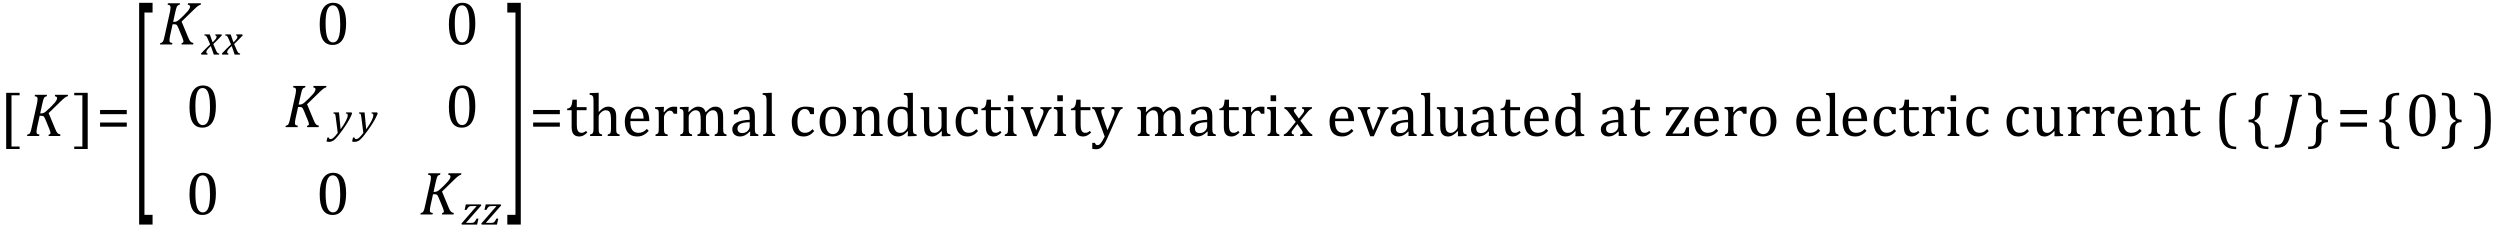 <?xml version="1.0" encoding="UTF-8" standalone="no"?><svg xmlns="http://www.w3.org/2000/svg" xmlns:xlink="http://www.w3.org/1999/xlink" stroke-dasharray="none" shape-rendering="auto" font-family="'Dialog'" width="808.813" text-rendering="auto" fill-opacity="1" contentScriptType="text/ecmascript" color-interpolation="auto" color-rendering="auto" preserveAspectRatio="xMidYMid meet" font-size="12" fill="black" stroke="black" image-rendering="auto" stroke-miterlimit="10" zoomAndPan="magnify" version="1.0" stroke-linecap="square" stroke-linejoin="miter" contentStyleType="text/css" font-style="normal" height="73" stroke-width="1" stroke-dashoffset="0" font-weight="normal" stroke-opacity="1" y="-29"><!--Converted from MathML using JEuclid--><defs id="genericDefs"/><g><g text-rendering="optimizeLegibility" transform="translate(-0.234,44)" color-rendering="optimizeQuality" color-interpolation="linearRGB" image-rendering="optimizeQuality"><path d="M6.578 4.203 L2.234 4.203 L2.234 -13.969 L6.578 -13.969 L6.578 -13.172 L3.953 -13.172 L3.953 3.406 L6.578 3.406 L6.578 4.203 Z" stroke="none"/></g><g text-rendering="optimizeLegibility" transform="translate(8.344,44)" color-rendering="optimizeQuality" color-interpolation="linearRGB" image-rendering="optimizeQuality"><path d="M4.656 -7.312 L4.969 -7.312 Q5.375 -7.312 5.719 -7.445 Q6.062 -7.578 6.508 -7.938 Q6.953 -8.297 7.938 -9.266 Q8.922 -10.234 9.336 -10.734 Q9.75 -11.234 9.938 -11.602 Q10.125 -11.969 10.125 -12.281 Q10.125 -12.516 9.93 -12.672 Q9.734 -12.828 9.375 -12.859 L9.484 -13.328 L13.672 -13.328 L13.562 -12.859 Q13.172 -12.797 12.68 -12.445 Q12.188 -12.094 11.172 -11.094 L7.391 -7.406 L9.469 -2.406 Q9.734 -1.766 9.891 -1.469 Q10.047 -1.172 10.234 -0.969 Q10.422 -0.766 10.656 -0.648 Q10.891 -0.531 11.219 -0.484 L11.109 0 L7.344 0 L7.453 -0.484 Q7.984 -0.531 7.984 -0.953 Q7.984 -1.078 7.961 -1.211 Q7.938 -1.344 7.852 -1.609 Q7.766 -1.875 7.625 -2.25 L6.344 -5.359 Q6.125 -5.906 5.961 -6.133 Q5.797 -6.359 5.609 -6.445 Q5.422 -6.531 5.031 -6.531 L4.484 -6.531 L3.672 -2.844 Q3.547 -2.25 3.508 -1.914 Q3.469 -1.578 3.469 -1.312 Q3.469 -0.875 3.688 -0.695 Q3.906 -0.516 4.422 -0.484 L4.312 0 L0.406 0 L0.516 -0.484 Q0.891 -0.531 1.078 -0.664 Q1.266 -0.797 1.391 -1.031 Q1.516 -1.266 1.625 -1.602 Q1.734 -1.938 1.938 -2.906 L3.609 -10.438 Q3.703 -10.875 3.758 -11.289 Q3.812 -11.703 3.812 -12 Q3.812 -12.469 3.578 -12.648 Q3.344 -12.828 2.859 -12.859 L2.969 -13.328 L6.875 -13.328 L6.766 -12.859 Q6.391 -12.781 6.234 -12.68 Q6.078 -12.578 5.945 -12.383 Q5.812 -12.188 5.68 -11.773 Q5.547 -11.359 5.344 -10.422 L4.656 -7.312 Z" stroke="none"/></g><g text-rendering="optimizeLegibility" transform="translate(23.594,44)" color-rendering="optimizeQuality" color-interpolation="linearRGB" image-rendering="optimizeQuality"><path d="M4.781 4.203 L0.422 4.203 L0.422 3.406 L3.062 3.406 L3.062 -13.172 L0.422 -13.172 L0.422 -13.969 L4.781 -13.969 L4.781 4.203 Z" stroke="none"/></g><g text-rendering="optimizeLegibility" transform="translate(31.156,44)" color-rendering="optimizeQuality" color-interpolation="linearRGB" image-rendering="optimizeQuality"><path d="M1.219 -7.062 L1.219 -8.422 L9.859 -8.422 L9.859 -7.062 L1.219 -7.062 ZM1.219 -3.016 L1.219 -4.359 L9.859 -4.359 L9.859 -3.016 L1.219 -3.016 Z" stroke="none"/></g><g text-rendering="optimizeLegibility" transform="translate(42.781,56.059) matrix(1,0,0,3.948,0,0)" color-rendering="optimizeQuality" color-interpolation="linearRGB" image-rendering="optimizeQuality"><path d="M6.578 4.203 L2.234 4.203 L2.234 -13.969 L6.578 -13.969 L6.578 -13.172 L3.953 -13.172 L3.953 3.406 L6.578 3.406 L6.578 4.203 Z" stroke="none"/></g><g text-rendering="optimizeLegibility" transform="translate(51.359,14.389)" color-rendering="optimizeQuality" color-interpolation="linearRGB" image-rendering="optimizeQuality"><path d="M4.656 -7.312 L4.969 -7.312 Q5.375 -7.312 5.719 -7.445 Q6.062 -7.578 6.508 -7.938 Q6.953 -8.297 7.938 -9.266 Q8.922 -10.234 9.336 -10.734 Q9.75 -11.234 9.938 -11.602 Q10.125 -11.969 10.125 -12.281 Q10.125 -12.516 9.93 -12.672 Q9.734 -12.828 9.375 -12.859 L9.484 -13.328 L13.672 -13.328 L13.562 -12.859 Q13.172 -12.797 12.68 -12.445 Q12.188 -12.094 11.172 -11.094 L7.391 -7.406 L9.469 -2.406 Q9.734 -1.766 9.891 -1.469 Q10.047 -1.172 10.234 -0.969 Q10.422 -0.766 10.656 -0.648 Q10.891 -0.531 11.219 -0.484 L11.109 0 L7.344 0 L7.453 -0.484 Q7.984 -0.531 7.984 -0.953 Q7.984 -1.078 7.961 -1.211 Q7.938 -1.344 7.852 -1.609 Q7.766 -1.875 7.625 -2.25 L6.344 -5.359 Q6.125 -5.906 5.961 -6.133 Q5.797 -6.359 5.609 -6.445 Q5.422 -6.531 5.031 -6.531 L4.484 -6.531 L3.672 -2.844 Q3.547 -2.25 3.508 -1.914 Q3.469 -1.578 3.469 -1.312 Q3.469 -0.875 3.688 -0.695 Q3.906 -0.516 4.422 -0.484 L4.312 0 L0.406 0 L0.516 -0.484 Q0.891 -0.531 1.078 -0.664 Q1.266 -0.797 1.391 -1.031 Q1.516 -1.266 1.625 -1.602 Q1.734 -1.938 1.938 -2.906 L3.609 -10.438 Q3.703 -10.875 3.758 -11.289 Q3.812 -11.703 3.812 -12 Q3.812 -12.469 3.578 -12.648 Q3.344 -12.828 2.859 -12.859 L2.969 -13.328 L6.875 -13.328 L6.766 -12.859 Q6.391 -12.781 6.234 -12.68 Q6.078 -12.578 5.945 -12.383 Q5.812 -12.188 5.68 -11.773 Q5.547 -11.359 5.344 -10.422 L4.656 -7.312 Z" stroke="none"/></g><g text-rendering="optimizeLegibility" transform="translate(65.312,17.655)" color-rendering="optimizeQuality" color-interpolation="linearRGB" image-rendering="optimizeQuality"><path d="M6.469 -6.203 Q5.141 -4.781 3.688 -3.406 L4.328 -1.906 Q4.578 -1.312 4.727 -1.023 Q4.875 -0.734 5 -0.609 Q5.125 -0.484 5.25 -0.43 Q5.375 -0.375 5.641 -0.328 L5.562 0 L3.859 0 L2.906 -2.75 Q2.75 -2.609 2.477 -2.352 Q2.203 -2.094 1.953 -1.805 Q1.703 -1.516 1.602 -1.336 Q1.5 -1.156 1.469 -1.023 Q1.438 -0.891 1.438 -0.766 Q1.438 -0.578 1.539 -0.477 Q1.641 -0.375 1.875 -0.328 L1.797 0 L-0.156 0 L-0.281 -0.328 Q1.219 -1.938 2.672 -3.297 L2.016 -4.812 Q1.812 -5.281 1.695 -5.523 Q1.578 -5.766 1.461 -5.898 Q1.344 -6.031 1.195 -6.109 Q1.047 -6.188 0.781 -6.203 L0.859 -6.531 L2.562 -6.531 L3.469 -3.953 Q3.797 -4.266 4.102 -4.594 Q4.406 -4.922 4.531 -5.117 Q4.656 -5.312 4.703 -5.461 Q4.75 -5.609 4.75 -5.766 Q4.75 -6.141 4.312 -6.203 L4.375 -6.531 L6.328 -6.531 L6.469 -6.203 Z" stroke="none"/></g><g text-rendering="optimizeLegibility" transform="translate(72.062,17.655)" color-rendering="optimizeQuality" color-interpolation="linearRGB" image-rendering="optimizeQuality"><path d="M6.469 -6.203 Q5.141 -4.781 3.688 -3.406 L4.328 -1.906 Q4.578 -1.312 4.727 -1.023 Q4.875 -0.734 5 -0.609 Q5.125 -0.484 5.25 -0.43 Q5.375 -0.375 5.641 -0.328 L5.562 0 L3.859 0 L2.906 -2.75 Q2.75 -2.609 2.477 -2.352 Q2.203 -2.094 1.953 -1.805 Q1.703 -1.516 1.602 -1.336 Q1.5 -1.156 1.469 -1.023 Q1.438 -0.891 1.438 -0.766 Q1.438 -0.578 1.539 -0.477 Q1.641 -0.375 1.875 -0.328 L1.797 0 L-0.156 0 L-0.281 -0.328 Q1.219 -1.938 2.672 -3.297 L2.016 -4.812 Q1.812 -5.281 1.695 -5.523 Q1.578 -5.766 1.461 -5.898 Q1.344 -6.031 1.195 -6.109 Q1.047 -6.188 0.781 -6.203 L0.859 -6.531 L2.562 -6.531 L3.469 -3.953 Q3.797 -4.266 4.102 -4.594 Q4.406 -4.922 4.531 -5.117 Q4.656 -5.312 4.703 -5.461 Q4.75 -5.609 4.75 -5.766 Q4.75 -6.141 4.312 -6.203 L4.375 -6.531 L6.328 -6.531 L6.469 -6.203 Z" stroke="none"/></g><g text-rendering="optimizeLegibility" transform="translate(102.164,14.389)" color-rendering="optimizeQuality" color-interpolation="linearRGB" image-rendering="optimizeQuality"><path d="M5.438 0.156 Q3.328 0.156 2.297 -1.508 Q1.266 -3.172 1.266 -6.547 Q1.266 -8.344 1.578 -9.648 Q1.891 -10.953 2.461 -11.812 Q3.031 -12.672 3.836 -13.078 Q4.641 -13.484 5.594 -13.484 Q7.719 -13.484 8.766 -11.836 Q9.812 -10.188 9.812 -6.844 Q9.812 -3.391 8.695 -1.617 Q7.578 0.156 5.438 0.156 ZM3.172 -6.844 Q3.172 -3.656 3.758 -2.164 Q4.344 -0.672 5.594 -0.672 Q6.766 -0.672 7.336 -2.078 Q7.906 -3.484 7.906 -6.422 Q7.906 -8.656 7.617 -10.055 Q7.328 -11.453 6.805 -12.055 Q6.281 -12.656 5.531 -12.656 Q4.859 -12.656 4.406 -12.258 Q3.953 -11.859 3.68 -11.109 Q3.406 -10.359 3.289 -9.273 Q3.172 -8.188 3.172 -6.844 Z" stroke="none"/></g><g text-rendering="optimizeLegibility" transform="translate(143.962,14.389)" color-rendering="optimizeQuality" color-interpolation="linearRGB" image-rendering="optimizeQuality"><path d="M5.438 0.156 Q3.328 0.156 2.297 -1.508 Q1.266 -3.172 1.266 -6.547 Q1.266 -8.344 1.578 -9.648 Q1.891 -10.953 2.461 -11.812 Q3.031 -12.672 3.836 -13.078 Q4.641 -13.484 5.594 -13.484 Q7.719 -13.484 8.766 -11.836 Q9.812 -10.188 9.812 -6.844 Q9.812 -3.391 8.695 -1.617 Q7.578 0.156 5.438 0.156 ZM3.172 -6.844 Q3.172 -3.656 3.758 -2.164 Q4.344 -0.672 5.594 -0.672 Q6.766 -0.672 7.336 -2.078 Q7.906 -3.484 7.906 -6.422 Q7.906 -8.656 7.617 -10.055 Q7.328 -11.453 6.805 -12.055 Q6.281 -12.656 5.531 -12.656 Q4.859 -12.656 4.406 -12.258 Q3.953 -11.859 3.68 -11.109 Q3.406 -10.359 3.289 -9.273 Q3.172 -8.188 3.172 -6.844 Z" stroke="none"/></g><g text-rendering="optimizeLegibility" transform="translate(60.039,41.139)" color-rendering="optimizeQuality" color-interpolation="linearRGB" image-rendering="optimizeQuality"><path d="M5.438 0.156 Q3.328 0.156 2.297 -1.508 Q1.266 -3.172 1.266 -6.547 Q1.266 -8.344 1.578 -9.648 Q1.891 -10.953 2.461 -11.812 Q3.031 -12.672 3.836 -13.078 Q4.641 -13.484 5.594 -13.484 Q7.719 -13.484 8.766 -11.836 Q9.812 -10.188 9.812 -6.844 Q9.812 -3.391 8.695 -1.617 Q7.578 0.156 5.438 0.156 ZM3.172 -6.844 Q3.172 -3.656 3.758 -2.164 Q4.344 -0.672 5.594 -0.672 Q6.766 -0.672 7.336 -2.078 Q7.906 -3.484 7.906 -6.422 Q7.906 -8.656 7.617 -10.055 Q7.328 -11.453 6.805 -12.055 Q6.281 -12.656 5.531 -12.656 Q4.859 -12.656 4.406 -12.258 Q3.953 -11.859 3.68 -11.109 Q3.406 -10.359 3.289 -9.273 Q3.172 -8.188 3.172 -6.844 Z" stroke="none"/></g><g text-rendering="optimizeLegibility" transform="translate(91.954,41.139)" color-rendering="optimizeQuality" color-interpolation="linearRGB" image-rendering="optimizeQuality"><path d="M4.656 -7.312 L4.969 -7.312 Q5.375 -7.312 5.719 -7.445 Q6.062 -7.578 6.508 -7.938 Q6.953 -8.297 7.938 -9.266 Q8.922 -10.234 9.336 -10.734 Q9.75 -11.234 9.938 -11.602 Q10.125 -11.969 10.125 -12.281 Q10.125 -12.516 9.93 -12.672 Q9.734 -12.828 9.375 -12.859 L9.484 -13.328 L13.672 -13.328 L13.562 -12.859 Q13.172 -12.797 12.68 -12.445 Q12.188 -12.094 11.172 -11.094 L7.391 -7.406 L9.469 -2.406 Q9.734 -1.766 9.891 -1.469 Q10.047 -1.172 10.234 -0.969 Q10.422 -0.766 10.656 -0.648 Q10.891 -0.531 11.219 -0.484 L11.109 0 L7.344 0 L7.453 -0.484 Q7.984 -0.531 7.984 -0.953 Q7.984 -1.078 7.961 -1.211 Q7.938 -1.344 7.852 -1.609 Q7.766 -1.875 7.625 -2.25 L6.344 -5.359 Q6.125 -5.906 5.961 -6.133 Q5.797 -6.359 5.609 -6.445 Q5.422 -6.531 5.031 -6.531 L4.484 -6.531 L3.672 -2.844 Q3.547 -2.25 3.508 -1.914 Q3.469 -1.578 3.469 -1.312 Q3.469 -0.875 3.688 -0.695 Q3.906 -0.516 4.422 -0.484 L4.312 0 L0.406 0 L0.516 -0.484 Q0.891 -0.531 1.078 -0.664 Q1.266 -0.797 1.391 -1.031 Q1.516 -1.266 1.625 -1.602 Q1.734 -1.938 1.938 -2.906 L3.609 -10.438 Q3.703 -10.875 3.758 -11.289 Q3.812 -11.703 3.812 -12 Q3.812 -12.469 3.578 -12.648 Q3.344 -12.828 2.859 -12.859 L2.969 -13.328 L6.875 -13.328 L6.766 -12.859 Q6.391 -12.781 6.234 -12.68 Q6.078 -12.578 5.945 -12.383 Q5.812 -12.188 5.68 -11.773 Q5.547 -11.359 5.344 -10.422 L4.656 -7.312 Z" stroke="none"/></g><g text-rendering="optimizeLegibility" transform="translate(107.344,42.905)" color-rendering="optimizeQuality" color-interpolation="linearRGB" image-rendering="optimizeQuality"><path d="M1.266 -5.047 Q1.203 -5.562 1.141 -5.766 Q1.078 -5.969 0.938 -6.078 Q0.797 -6.188 0.5 -6.203 L0.562 -6.531 L2.328 -6.531 L2.844 -1.094 Q5.156 -4.266 5.156 -5.625 Q5.156 -5.953 5.016 -6.07 Q4.875 -6.188 4.547 -6.203 L4.625 -6.531 L6.391 -6.531 L6.562 -6.188 Q6.203 -5.25 5.641 -4.227 Q5.078 -3.203 4.266 -1.992 Q3.453 -0.781 2.453 0.516 Q1.688 1.531 1.156 2.031 Q0.766 2.422 0.422 2.625 Q0.078 2.828 -0.234 2.914 Q-0.547 3 -0.906 3 Q-1.094 3 -1.328 2.961 Q-1.562 2.922 -1.719 2.859 L-1.422 1.594 L-0.891 1.594 Q-0.891 1.812 -0.789 1.953 Q-0.688 2.094 -0.484 2.094 Q-0.266 2.094 -0.109 2.047 Q0.047 2 0.219 1.898 Q0.391 1.797 0.641 1.57 Q0.891 1.344 1.211 0.977 Q1.531 0.609 1.922 0.078 L1.266 -5.047 Z" stroke="none"/></g><g text-rendering="optimizeLegibility" transform="translate(115.625,42.905)" color-rendering="optimizeQuality" color-interpolation="linearRGB" image-rendering="optimizeQuality"><path d="M1.266 -5.047 Q1.203 -5.562 1.141 -5.766 Q1.078 -5.969 0.938 -6.078 Q0.797 -6.188 0.5 -6.203 L0.562 -6.531 L2.328 -6.531 L2.844 -1.094 Q5.156 -4.266 5.156 -5.625 Q5.156 -5.953 5.016 -6.07 Q4.875 -6.188 4.547 -6.203 L4.625 -6.531 L6.391 -6.531 L6.562 -6.188 Q6.203 -5.25 5.641 -4.227 Q5.078 -3.203 4.266 -1.992 Q3.453 -0.781 2.453 0.516 Q1.688 1.531 1.156 2.031 Q0.766 2.422 0.422 2.625 Q0.078 2.828 -0.234 2.914 Q-0.547 3 -0.906 3 Q-1.094 3 -1.328 2.961 Q-1.562 2.922 -1.719 2.859 L-1.422 1.594 L-0.891 1.594 Q-0.891 1.812 -0.789 1.953 Q-0.688 2.094 -0.484 2.094 Q-0.266 2.094 -0.109 2.047 Q0.047 2 0.219 1.898 Q0.391 1.797 0.641 1.57 Q0.891 1.344 1.211 0.977 Q1.531 0.609 1.922 0.078 L1.266 -5.047 Z" stroke="none"/></g><g text-rendering="optimizeLegibility" transform="translate(143.962,41.139)" color-rendering="optimizeQuality" color-interpolation="linearRGB" image-rendering="optimizeQuality"><path d="M5.438 0.156 Q3.328 0.156 2.297 -1.508 Q1.266 -3.172 1.266 -6.547 Q1.266 -8.344 1.578 -9.648 Q1.891 -10.953 2.461 -11.812 Q3.031 -12.672 3.836 -13.078 Q4.641 -13.484 5.594 -13.484 Q7.719 -13.484 8.766 -11.836 Q9.812 -10.188 9.812 -6.844 Q9.812 -3.391 8.695 -1.617 Q7.578 0.156 5.438 0.156 ZM3.172 -6.844 Q3.172 -3.656 3.758 -2.164 Q4.344 -0.672 5.594 -0.672 Q6.766 -0.672 7.336 -2.078 Q7.906 -3.484 7.906 -6.422 Q7.906 -8.656 7.617 -10.055 Q7.328 -11.453 6.805 -12.055 Q6.281 -12.656 5.531 -12.656 Q4.859 -12.656 4.406 -12.258 Q3.953 -11.859 3.68 -11.109 Q3.406 -10.359 3.289 -9.273 Q3.172 -8.188 3.172 -6.844 Z" stroke="none"/></g><g text-rendering="optimizeLegibility" transform="translate(60.039,69.389)" color-rendering="optimizeQuality" color-interpolation="linearRGB" image-rendering="optimizeQuality"><path d="M5.438 0.156 Q3.328 0.156 2.297 -1.508 Q1.266 -3.172 1.266 -6.547 Q1.266 -8.344 1.578 -9.648 Q1.891 -10.953 2.461 -11.812 Q3.031 -12.672 3.836 -13.078 Q4.641 -13.484 5.594 -13.484 Q7.719 -13.484 8.766 -11.836 Q9.812 -10.188 9.812 -6.844 Q9.812 -3.391 8.695 -1.617 Q7.578 0.156 5.438 0.156 ZM3.172 -6.844 Q3.172 -3.656 3.758 -2.164 Q4.344 -0.672 5.594 -0.672 Q6.766 -0.672 7.336 -2.078 Q7.906 -3.484 7.906 -6.422 Q7.906 -8.656 7.617 -10.055 Q7.328 -11.453 6.805 -12.055 Q6.281 -12.656 5.531 -12.656 Q4.859 -12.656 4.406 -12.258 Q3.953 -11.859 3.68 -11.109 Q3.406 -10.359 3.289 -9.273 Q3.172 -8.188 3.172 -6.844 Z" stroke="none"/></g><g text-rendering="optimizeLegibility" transform="translate(102.164,69.389)" color-rendering="optimizeQuality" color-interpolation="linearRGB" image-rendering="optimizeQuality"><path d="M5.438 0.156 Q3.328 0.156 2.297 -1.508 Q1.266 -3.172 1.266 -6.547 Q1.266 -8.344 1.578 -9.648 Q1.891 -10.953 2.461 -11.812 Q3.031 -12.672 3.836 -13.078 Q4.641 -13.484 5.594 -13.484 Q7.719 -13.484 8.766 -11.836 Q9.812 -10.188 9.812 -6.844 Q9.812 -3.391 8.695 -1.617 Q7.578 0.156 5.438 0.156 ZM3.172 -6.844 Q3.172 -3.656 3.758 -2.164 Q4.344 -0.672 5.594 -0.672 Q6.766 -0.672 7.336 -2.078 Q7.906 -3.484 7.906 -6.422 Q7.906 -8.656 7.617 -10.055 Q7.328 -11.453 6.805 -12.055 Q6.281 -12.656 5.531 -12.656 Q4.859 -12.656 4.406 -12.258 Q3.953 -11.859 3.68 -11.109 Q3.406 -10.359 3.289 -9.273 Q3.172 -8.188 3.172 -6.844 Z" stroke="none"/></g><g text-rendering="optimizeLegibility" transform="translate(135.61,69.389)" color-rendering="optimizeQuality" color-interpolation="linearRGB" image-rendering="optimizeQuality"><path d="M4.656 -7.312 L4.969 -7.312 Q5.375 -7.312 5.719 -7.445 Q6.062 -7.578 6.508 -7.938 Q6.953 -8.297 7.938 -9.266 Q8.922 -10.234 9.336 -10.734 Q9.75 -11.234 9.938 -11.602 Q10.125 -11.969 10.125 -12.281 Q10.125 -12.516 9.93 -12.672 Q9.734 -12.828 9.375 -12.859 L9.484 -13.328 L13.672 -13.328 L13.562 -12.859 Q13.172 -12.797 12.68 -12.445 Q12.188 -12.094 11.172 -11.094 L7.391 -7.406 L9.469 -2.406 Q9.734 -1.766 9.891 -1.469 Q10.047 -1.172 10.234 -0.969 Q10.422 -0.766 10.656 -0.648 Q10.891 -0.531 11.219 -0.484 L11.109 0 L7.344 0 L7.453 -0.484 Q7.984 -0.531 7.984 -0.953 Q7.984 -1.078 7.961 -1.211 Q7.938 -1.344 7.852 -1.609 Q7.766 -1.875 7.625 -2.25 L6.344 -5.359 Q6.125 -5.906 5.961 -6.133 Q5.797 -6.359 5.609 -6.445 Q5.422 -6.531 5.031 -6.531 L4.484 -6.531 L3.672 -2.844 Q3.547 -2.25 3.508 -1.914 Q3.469 -1.578 3.469 -1.312 Q3.469 -0.875 3.688 -0.695 Q3.906 -0.516 4.422 -0.484 L4.312 0 L0.406 0 L0.516 -0.484 Q0.891 -0.531 1.078 -0.664 Q1.266 -0.797 1.391 -1.031 Q1.516 -1.266 1.625 -1.602 Q1.734 -1.938 1.938 -2.906 L3.609 -10.438 Q3.703 -10.875 3.758 -11.289 Q3.812 -11.703 3.812 -12 Q3.812 -12.469 3.578 -12.648 Q3.344 -12.828 2.859 -12.859 L2.969 -13.328 L6.875 -13.328 L6.766 -12.859 Q6.391 -12.781 6.234 -12.68 Q6.078 -12.578 5.945 -12.383 Q5.812 -12.188 5.68 -11.773 Q5.547 -11.359 5.344 -10.422 L4.656 -7.312 Z" stroke="none"/></g><g text-rendering="optimizeLegibility" transform="translate(149.329,72.655)" color-rendering="optimizeQuality" color-interpolation="linearRGB" image-rendering="optimizeQuality"><path d="M5.453 -1.922 L5.031 0 L0.078 0 L-0.047 -0.328 L3.688 -4.641 Q4.484 -5.547 4.859 -5.938 L4.812 -5.984 L3.219 -5.984 Q2.859 -5.984 2.695 -5.938 Q2.531 -5.891 2.367 -5.766 Q2.203 -5.641 2.016 -5.406 Q1.828 -5.172 1.594 -4.734 L0.984 -4.734 L1.391 -6.531 L6.25 -6.531 L6.375 -6.188 L1.469 -0.609 L1.516 -0.547 L3.062 -0.547 Q3.469 -0.547 3.688 -0.594 Q3.906 -0.641 4.07 -0.766 Q4.234 -0.891 4.406 -1.141 Q4.578 -1.391 4.844 -1.922 L5.453 -1.922 Z" stroke="none"/></g><g text-rendering="optimizeLegibility" transform="translate(155.751,72.655)" color-rendering="optimizeQuality" color-interpolation="linearRGB" image-rendering="optimizeQuality"><path d="M5.453 -1.922 L5.031 0 L0.078 0 L-0.047 -0.328 L3.688 -4.641 Q4.484 -5.547 4.859 -5.938 L4.812 -5.984 L3.219 -5.984 Q2.859 -5.984 2.695 -5.938 Q2.531 -5.891 2.367 -5.766 Q2.203 -5.641 2.016 -5.406 Q1.828 -5.172 1.594 -4.734 L0.984 -4.734 L1.391 -6.531 L6.25 -6.531 L6.375 -6.188 L1.469 -0.609 L1.516 -0.547 L3.062 -0.547 Q3.469 -0.547 3.688 -0.594 Q3.906 -0.641 4.07 -0.766 Q4.234 -0.891 4.406 -1.141 Q4.578 -1.391 4.844 -1.922 L5.453 -1.922 Z" stroke="none"/></g><g text-rendering="optimizeLegibility" transform="translate(163.704,56.059) matrix(1,0,0,3.948,0,0)" color-rendering="optimizeQuality" color-interpolation="linearRGB" image-rendering="optimizeQuality"><path d="M4.781 4.203 L0.422 4.203 L0.422 3.406 L3.062 3.406 L3.062 -13.172 L0.422 -13.172 L0.422 -13.969 L4.781 -13.969 L4.781 4.203 Z" stroke="none"/></g><g text-rendering="optimizeLegibility" transform="translate(171.266,44)" color-rendering="optimizeQuality" color-interpolation="linearRGB" image-rendering="optimizeQuality"><path d="M1.219 -7.062 L1.219 -8.422 L9.859 -8.422 L9.859 -7.062 L1.219 -7.062 ZM1.219 -3.016 L1.219 -4.359 L9.859 -4.359 L9.859 -3.016 L1.219 -3.016 Z" stroke="none"/></g><g text-rendering="optimizeLegibility" transform="translate(183.126,44)" color-rendering="optimizeQuality" color-interpolation="linearRGB" image-rendering="optimizeQuality"><path d="M0.359 -8.844 Q0.844 -8.922 1.148 -9.117 Q1.453 -9.312 1.625 -9.625 Q1.797 -9.938 1.898 -10.398 Q2 -10.859 2.094 -11.75 L3.484 -11.75 L3.484 -9.344 L6.641 -9.344 L6.641 -8.344 L3.484 -8.344 L3.484 -4 Q3.484 -3.062 3.562 -2.5 Q3.641 -1.938 3.859 -1.617 Q4.078 -1.297 4.352 -1.164 Q4.625 -1.031 5.047 -1.031 Q5.438 -1.031 5.781 -1.188 Q6.125 -1.344 6.453 -1.656 L6.891 -1.125 Q6.203 -0.453 5.586 -0.148 Q4.969 0.156 4.297 0.156 Q3.031 0.156 2.422 -0.594 Q1.812 -1.344 1.812 -2.938 L1.812 -8.344 L0.359 -8.344 L0.359 -8.844 ZM10.562 -7.797 L10.609 -7.797 Q11.359 -8.562 11.805 -8.875 Q12.25 -9.188 12.688 -9.344 Q13.125 -9.5 13.625 -9.5 Q14.156 -9.5 14.578 -9.367 Q15 -9.234 15.32 -8.977 Q15.641 -8.719 15.836 -8.344 Q16.031 -7.969 16.133 -7.445 Q16.234 -6.922 16.234 -6.125 L16.234 -2.438 Q16.234 -1.594 16.305 -1.289 Q16.375 -0.984 16.562 -0.812 Q16.75 -0.641 17.328 -0.484 L17.328 0 L13.484 0 L13.484 -0.484 Q13.859 -0.594 14.031 -0.68 Q14.203 -0.766 14.312 -0.922 Q14.422 -1.078 14.484 -1.406 Q14.547 -1.734 14.547 -2.406 L14.547 -4.969 Q14.547 -6.266 14.414 -6.953 Q14.281 -7.641 13.898 -7.984 Q13.516 -8.328 12.828 -8.328 Q12.438 -8.328 12.125 -8.188 Q11.812 -8.047 11.398 -7.695 Q10.984 -7.344 10.773 -6.977 Q10.562 -6.609 10.562 -6.188 L10.562 -2.438 Q10.562 -1.781 10.602 -1.5 Q10.641 -1.219 10.734 -1.023 Q10.828 -0.828 11.031 -0.711 Q11.234 -0.594 11.656 -0.484 L11.656 0 L7.781 0 L7.781 -0.484 Q8.219 -0.594 8.398 -0.703 Q8.578 -0.812 8.68 -0.977 Q8.781 -1.141 8.836 -1.453 Q8.891 -1.766 8.891 -2.438 L8.891 -10.609 Q8.891 -11.547 8.875 -11.922 Q8.859 -12.297 8.797 -12.555 Q8.734 -12.812 8.617 -12.961 Q8.5 -13.109 8.312 -13.195 Q8.125 -13.281 7.625 -13.375 L7.625 -13.875 L9.984 -13.969 L10.562 -13.969 L10.562 -7.797 ZM26.75 -1.656 Q26.125 -1 25.602 -0.633 Q25.078 -0.266 24.453 -0.055 Q23.828 0.156 23.078 0.156 Q21.062 0.156 20.039 -1.047 Q19.016 -2.25 19.016 -4.609 Q19.016 -6.062 19.539 -7.18 Q20.062 -8.297 21.031 -8.898 Q22 -9.5 23.25 -9.5 Q24.234 -9.5 24.93 -9.188 Q25.625 -8.875 26.039 -8.336 Q26.453 -7.797 26.688 -6.969 Q26.922 -6.141 26.953 -4.812 L20.797 -4.812 L20.797 -4.641 Q20.797 -3.484 21.055 -2.703 Q21.312 -1.922 21.906 -1.477 Q22.5 -1.031 23.438 -1.031 Q24.234 -1.031 24.875 -1.328 Q25.516 -1.625 26.156 -2.297 L26.75 -1.656 ZM25.109 -5.625 Q25.047 -6.688 24.844 -7.352 Q24.641 -8.016 24.234 -8.375 Q23.828 -8.734 23.156 -8.734 Q22.156 -8.734 21.555 -7.93 Q20.953 -7.125 20.844 -5.625 L25.109 -5.625 ZM31.578 -7.719 L31.719 -7.688 Q32.266 -8.344 32.719 -8.719 Q33.172 -9.094 33.703 -9.297 Q34.234 -9.5 34.922 -9.5 Q35.484 -9.5 35.938 -9.438 L35.938 -7.203 L34.844 -7.203 Q34.609 -7.719 34.344 -7.961 Q34.078 -8.203 33.609 -8.203 Q33.266 -8.203 32.922 -8 Q32.578 -7.797 32.25 -7.406 Q31.922 -7.016 31.805 -6.672 Q31.688 -6.328 31.688 -5.859 L31.688 -2.438 Q31.688 -1.547 31.789 -1.211 Q31.891 -0.875 32.141 -0.719 Q32.391 -0.562 32.891 -0.484 L32.891 0 L28.953 0 L28.953 -0.484 Q29.328 -0.594 29.492 -0.68 Q29.656 -0.766 29.773 -0.922 Q29.891 -1.078 29.945 -1.406 Q30 -1.734 30 -2.406 L30 -6.672 Q30 -7.297 29.984 -7.68 Q29.969 -8.062 29.852 -8.289 Q29.734 -8.516 29.492 -8.625 Q29.25 -8.734 28.812 -8.812 L28.812 -9.328 L31.094 -9.422 L31.688 -9.422 L31.578 -7.719 ZM39.578 -7.828 L39.719 -7.797 Q40.312 -8.375 40.688 -8.672 Q41.062 -8.969 41.414 -9.156 Q41.766 -9.344 42.07 -9.422 Q42.375 -9.5 42.703 -9.5 Q43.672 -9.5 44.289 -9.047 Q44.906 -8.594 45.141 -7.672 Q45.875 -8.406 46.328 -8.758 Q46.781 -9.109 47.258 -9.305 Q47.734 -9.5 48.281 -9.5 Q48.938 -9.5 49.406 -9.305 Q49.875 -9.109 50.203 -8.719 Q50.531 -8.328 50.68 -7.727 Q50.828 -7.125 50.828 -6.125 L50.828 -2.438 Q50.828 -1.703 50.883 -1.422 Q50.938 -1.141 51.031 -0.984 Q51.125 -0.828 51.305 -0.711 Q51.484 -0.594 51.922 -0.484 L51.922 0 L48.094 0 L48.094 -0.484 Q48.469 -0.594 48.633 -0.68 Q48.797 -0.766 48.914 -0.922 Q49.031 -1.078 49.094 -1.406 Q49.156 -1.734 49.156 -2.406 L49.156 -4.969 Q49.156 -5.797 49.109 -6.336 Q49.062 -6.875 48.969 -7.195 Q48.875 -7.516 48.75 -7.703 Q48.625 -7.891 48.453 -8.031 Q48.281 -8.172 48.062 -8.25 Q47.844 -8.328 47.469 -8.328 Q47.078 -8.328 46.742 -8.172 Q46.406 -8.016 46.008 -7.641 Q45.609 -7.266 45.438 -6.891 Q45.266 -6.516 45.266 -6 L45.266 -2.438 Q45.266 -1.703 45.312 -1.422 Q45.359 -1.141 45.453 -0.984 Q45.547 -0.828 45.727 -0.711 Q45.906 -0.594 46.359 -0.484 L46.359 0 L42.516 0 L42.516 -0.484 Q42.891 -0.594 43.062 -0.68 Q43.234 -0.766 43.344 -0.922 Q43.453 -1.078 43.516 -1.406 Q43.578 -1.734 43.578 -2.406 L43.578 -4.969 Q43.578 -5.828 43.531 -6.375 Q43.484 -6.922 43.383 -7.258 Q43.281 -7.594 43.117 -7.797 Q42.953 -8 42.789 -8.109 Q42.625 -8.219 42.398 -8.273 Q42.172 -8.328 41.891 -8.328 Q41.484 -8.328 41.133 -8.141 Q40.781 -7.953 40.414 -7.617 Q40.047 -7.281 39.867 -6.906 Q39.688 -6.531 39.688 -6.109 L39.688 -2.438 Q39.688 -1.891 39.711 -1.594 Q39.734 -1.297 39.805 -1.133 Q39.875 -0.969 39.969 -0.867 Q40.062 -0.766 40.242 -0.672 Q40.422 -0.578 40.781 -0.484 L40.781 0 L36.953 0 L36.953 -0.484 Q37.328 -0.594 37.492 -0.68 Q37.656 -0.766 37.773 -0.922 Q37.891 -1.078 37.945 -1.406 Q38 -1.734 38 -2.406 L38 -6.672 Q38 -7.297 37.984 -7.68 Q37.969 -8.062 37.852 -8.289 Q37.734 -8.516 37.492 -8.625 Q37.25 -8.734 36.812 -8.812 L36.812 -9.344 L39.094 -9.422 L39.688 -9.422 L39.578 -7.828 ZM59.594 -1.391 L59.453 -1.438 Q58.594 -0.562 57.852 -0.203 Q57.109 0.156 56.266 0.156 Q55.516 0.156 54.953 -0.133 Q54.391 -0.422 54.086 -0.945 Q53.781 -1.469 53.781 -2.156 Q53.781 -3.578 55.195 -4.352 Q56.609 -5.125 59.422 -5.25 L59.422 -5.891 Q59.422 -6.906 59.227 -7.492 Q59.031 -8.078 58.617 -8.352 Q58.203 -8.625 57.5 -8.625 Q56.734 -8.625 56.266 -8.227 Q55.797 -7.828 55.562 -7.016 L54.297 -7.016 L54.297 -8.297 Q55.234 -8.781 55.859 -9.008 Q56.484 -9.234 57.109 -9.367 Q57.734 -9.5 58.375 -9.5 Q59.344 -9.5 59.93 -9.195 Q60.516 -8.891 60.805 -8.258 Q61.094 -7.625 61.094 -6.344 L61.094 -2.938 Q61.094 -2.219 61.102 -1.922 Q61.109 -1.625 61.164 -1.367 Q61.219 -1.109 61.312 -0.961 Q61.406 -0.812 61.602 -0.703 Q61.797 -0.594 62.219 -0.484 L62.219 0 L59.547 0 L59.594 -1.391 ZM59.422 -4.453 Q57.438 -4.438 56.453 -3.93 Q55.469 -3.422 55.469 -2.391 Q55.469 -1.844 55.695 -1.516 Q55.922 -1.188 56.266 -1.07 Q56.609 -0.953 57.078 -0.953 Q57.734 -0.953 58.281 -1.273 Q58.828 -1.594 59.125 -2.094 Q59.422 -2.594 59.422 -3.078 L59.422 -4.453 ZM66.562 -2.438 Q66.562 -1.609 66.641 -1.281 Q66.719 -0.953 66.938 -0.781 Q67.156 -0.609 67.656 -0.484 L67.656 0 L63.766 0 L63.766 -0.484 Q64.266 -0.609 64.453 -0.742 Q64.641 -0.875 64.727 -1.07 Q64.812 -1.266 64.844 -1.594 Q64.875 -1.922 64.875 -2.438 L64.875 -10.609 Q64.875 -11.547 64.859 -11.922 Q64.844 -12.297 64.781 -12.555 Q64.719 -12.812 64.609 -12.961 Q64.5 -13.109 64.305 -13.195 Q64.109 -13.281 63.609 -13.375 L63.609 -13.875 L65.969 -13.969 L66.562 -13.969 L66.562 -2.438 ZM80.219 -9.109 L80.219 -7.078 L78.984 -7.078 Q78.812 -7.703 78.57 -8.07 Q78.328 -8.438 78.008 -8.586 Q77.688 -8.734 77.203 -8.734 Q76.516 -8.734 75.992 -8.297 Q75.469 -7.859 75.164 -6.961 Q74.859 -6.062 74.859 -4.75 Q74.859 -3.922 74.977 -3.234 Q75.094 -2.547 75.375 -2.062 Q75.656 -1.578 76.125 -1.305 Q76.594 -1.031 77.281 -1.031 Q77.953 -1.031 78.539 -1.289 Q79.125 -1.547 79.75 -2.219 L80.297 -1.578 Q79.797 -1.031 79.422 -0.734 Q79.047 -0.438 78.609 -0.234 Q78.172 -0.031 77.75 0.062 Q77.328 0.156 76.828 0.156 Q74.984 0.156 74.008 -1.07 Q73.031 -2.297 73.031 -4.609 Q73.031 -6.062 73.578 -7.18 Q74.125 -8.297 75.109 -8.898 Q76.094 -9.5 77.375 -9.5 Q78.188 -9.5 78.867 -9.406 Q79.547 -9.312 80.219 -9.109 ZM86.203 0.156 Q84.172 0.156 83.102 -1.039 Q82.031 -2.234 82.031 -4.578 Q82.031 -6.188 82.594 -7.305 Q83.156 -8.422 84.133 -8.961 Q85.109 -9.5 86.359 -9.5 Q88.438 -9.5 89.516 -8.289 Q90.594 -7.078 90.594 -4.797 Q90.594 -3.172 90.055 -2.062 Q89.516 -0.953 88.531 -0.398 Q87.547 0.156 86.203 0.156 ZM83.875 -4.781 Q83.875 -2.781 84.516 -1.695 Q85.156 -0.609 86.344 -0.609 Q87 -0.609 87.461 -0.93 Q87.922 -1.25 88.203 -1.789 Q88.484 -2.328 88.617 -3.031 Q88.75 -3.734 88.75 -4.516 Q88.75 -5.953 88.43 -6.898 Q88.109 -7.844 87.562 -8.289 Q87.016 -8.734 86.312 -8.734 Q85.125 -8.734 84.5 -7.711 Q83.875 -6.688 83.875 -4.781 ZM102.453 0 L98.609 0 L98.609 -0.484 Q99 -0.594 99.164 -0.68 Q99.328 -0.766 99.438 -0.922 Q99.547 -1.078 99.609 -1.406 Q99.672 -1.734 99.672 -2.406 L99.672 -4.969 Q99.672 -5.641 99.633 -6.203 Q99.594 -6.766 99.5 -7.117 Q99.406 -7.469 99.281 -7.672 Q99.156 -7.875 98.969 -8.016 Q98.781 -8.156 98.547 -8.242 Q98.312 -8.328 97.938 -8.328 Q97.562 -8.328 97.219 -8.172 Q96.875 -8.016 96.461 -7.648 Q96.047 -7.281 95.867 -6.914 Q95.688 -6.547 95.688 -6.078 L95.688 -2.438 Q95.688 -1.609 95.766 -1.281 Q95.844 -0.953 96.062 -0.781 Q96.281 -0.609 96.781 -0.484 L96.781 0 L92.953 0 L92.953 -0.484 Q93.328 -0.594 93.492 -0.68 Q93.656 -0.766 93.766 -0.922 Q93.875 -1.078 93.938 -1.406 Q94 -1.734 94 -2.406 L94 -6.672 Q94 -7.297 93.984 -7.68 Q93.969 -8.062 93.852 -8.289 Q93.734 -8.516 93.492 -8.625 Q93.25 -8.734 92.812 -8.812 L92.812 -9.344 L95.094 -9.422 L95.688 -9.422 L95.578 -7.828 L95.719 -7.797 Q96.438 -8.531 96.883 -8.844 Q97.328 -9.156 97.781 -9.328 Q98.234 -9.5 98.75 -9.5 Q99.281 -9.5 99.695 -9.375 Q100.109 -9.25 100.422 -8.992 Q100.734 -8.734 100.945 -8.359 Q101.156 -7.984 101.258 -7.461 Q101.359 -6.938 101.359 -6.125 L101.359 -2.438 Q101.359 -1.766 101.398 -1.461 Q101.438 -1.156 101.531 -0.992 Q101.625 -0.828 101.812 -0.719 Q102 -0.609 102.453 -0.484 L102.453 0 ZM110.547 -10.609 Q110.547 -11.547 110.531 -11.922 Q110.516 -12.297 110.453 -12.555 Q110.391 -12.812 110.273 -12.961 Q110.156 -13.109 109.969 -13.195 Q109.781 -13.281 109.281 -13.375 L109.281 -13.875 L111.641 -13.969 L112.219 -13.969 L112.219 -2.672 Q112.219 -1.906 112.25 -1.578 Q112.281 -1.25 112.375 -1.055 Q112.469 -0.859 112.68 -0.734 Q112.891 -0.609 113.422 -0.516 L113.422 0 L111.109 0.094 L110.531 0.094 L110.641 -1.5 L110.5 -1.547 Q109.891 -0.891 109.438 -0.562 Q108.984 -0.234 108.469 -0.039 Q107.953 0.156 107.359 0.156 Q105.766 0.156 104.898 -1.062 Q104.031 -2.281 104.031 -4.578 Q104.031 -6.172 104.594 -7.289 Q105.156 -8.406 106.117 -8.953 Q107.078 -9.5 108.281 -9.5 Q108.922 -9.5 109.453 -9.398 Q109.984 -9.297 110.547 -9.062 L110.547 -10.609 ZM110.547 -5.797 Q110.547 -6.547 110.477 -7.008 Q110.406 -7.469 110.242 -7.781 Q110.078 -8.094 109.805 -8.312 Q109.531 -8.531 109.203 -8.625 Q108.875 -8.719 108.422 -8.719 Q107.172 -8.719 106.516 -7.719 Q105.859 -6.719 105.859 -4.844 Q105.859 -2.969 106.398 -1.992 Q106.938 -1.016 108.031 -1.016 Q108.453 -1.016 108.742 -1.086 Q109.031 -1.156 109.305 -1.32 Q109.578 -1.484 109.859 -1.766 Q110.141 -2.047 110.273 -2.281 Q110.406 -2.516 110.477 -2.82 Q110.547 -3.125 110.547 -3.609 L110.547 -5.797 ZM114.719 -9.344 L117.5 -9.344 L117.5 -4.359 Q117.5 -3.219 117.586 -2.625 Q117.672 -2.031 117.852 -1.727 Q118.031 -1.422 118.352 -1.219 Q118.672 -1.016 119.234 -1.016 Q119.609 -1.016 119.953 -1.164 Q120.297 -1.312 120.711 -1.68 Q121.125 -2.047 121.305 -2.406 Q121.484 -2.766 121.484 -3.25 L121.484 -6.906 Q121.484 -7.469 121.461 -7.75 Q121.438 -8.031 121.367 -8.203 Q121.297 -8.375 121.203 -8.477 Q121.109 -8.578 120.938 -8.672 Q120.766 -8.766 120.391 -8.859 L120.391 -9.344 L123.172 -9.344 L123.172 -2.672 Q123.172 -1.922 123.203 -1.586 Q123.234 -1.25 123.328 -1.055 Q123.422 -0.859 123.625 -0.734 Q123.828 -0.609 124.359 -0.516 L124.359 0 L122.125 0.094 L121.531 0.094 L121.594 -1.5 L121.438 -1.547 Q120.625 -0.672 119.891 -0.258 Q119.156 0.156 118.422 0.156 Q117.531 0.156 116.953 -0.195 Q116.375 -0.547 116.094 -1.242 Q115.812 -1.938 115.812 -3.219 L115.812 -6.906 Q115.812 -7.719 115.75 -8.031 Q115.688 -8.344 115.5 -8.523 Q115.312 -8.703 114.719 -8.859 L114.719 -9.344 ZM133.219 -9.109 L133.219 -7.078 L131.984 -7.078 Q131.812 -7.703 131.57 -8.07 Q131.328 -8.438 131.008 -8.586 Q130.688 -8.734 130.203 -8.734 Q129.516 -8.734 128.992 -8.297 Q128.469 -7.859 128.164 -6.961 Q127.859 -6.062 127.859 -4.75 Q127.859 -3.922 127.977 -3.234 Q128.094 -2.547 128.375 -2.062 Q128.656 -1.578 129.125 -1.305 Q129.594 -1.031 130.281 -1.031 Q130.953 -1.031 131.539 -1.289 Q132.125 -1.547 132.75 -2.219 L133.297 -1.578 Q132.797 -1.031 132.422 -0.734 Q132.047 -0.438 131.609 -0.234 Q131.172 -0.031 130.75 0.062 Q130.328 0.156 129.828 0.156 Q127.984 0.156 127.008 -1.07 Q126.031 -2.297 126.031 -4.609 Q126.031 -6.062 126.578 -7.18 Q127.125 -8.297 128.109 -8.898 Q129.094 -9.5 130.375 -9.5 Q131.188 -9.5 131.867 -9.406 Q132.547 -9.312 133.219 -9.109 ZM134.359 -8.844 Q134.844 -8.922 135.148 -9.117 Q135.453 -9.312 135.625 -9.625 Q135.797 -9.938 135.898 -10.398 Q136 -10.859 136.094 -11.75 L137.484 -11.75 L137.484 -9.344 L140.641 -9.344 L140.641 -8.344 L137.484 -8.344 L137.484 -4 Q137.484 -3.062 137.562 -2.5 Q137.641 -1.938 137.859 -1.617 Q138.078 -1.297 138.352 -1.164 Q138.625 -1.031 139.047 -1.031 Q139.438 -1.031 139.781 -1.188 Q140.125 -1.344 140.453 -1.656 L140.891 -1.125 Q140.203 -0.453 139.586 -0.148 Q138.969 0.156 138.297 0.156 Q137.031 0.156 136.422 -0.594 Q135.812 -1.344 135.812 -2.938 L135.812 -8.344 L134.359 -8.344 L134.359 -8.844 ZM144.734 -13.172 L144.734 -11.266 L142.938 -11.266 L142.938 -13.172 L144.734 -13.172 ZM141.953 -0.484 Q142.328 -0.594 142.492 -0.68 Q142.656 -0.766 142.766 -0.922 Q142.875 -1.078 142.938 -1.406 Q143 -1.734 143 -2.406 L143 -6.672 Q143 -7.297 142.984 -7.68 Q142.969 -8.062 142.852 -8.289 Q142.734 -8.516 142.492 -8.625 Q142.25 -8.734 141.812 -8.812 L141.812 -9.344 L144.094 -9.422 L144.688 -9.422 L144.688 -2.438 Q144.688 -1.609 144.766 -1.281 Q144.844 -0.953 145.062 -0.781 Q145.281 -0.609 145.781 -0.484 L145.781 0 L141.953 0 L141.953 -0.484 ZM151.172 -9.344 L151.172 -8.859 Q150.719 -8.75 150.531 -8.656 Q150.344 -8.562 150.258 -8.406 Q150.172 -8.25 150.172 -7.984 Q150.172 -7.719 150.234 -7.43 Q150.297 -7.141 150.422 -6.766 L152.125 -1.812 L154.125 -6.547 Q154.312 -7.016 154.391 -7.32 Q154.469 -7.625 154.469 -7.891 Q154.469 -8.297 154.25 -8.516 Q154.031 -8.734 153.453 -8.859 L153.453 -9.344 L157.094 -9.344 L157.094 -8.859 Q156.719 -8.781 156.516 -8.617 Q156.312 -8.453 156.102 -8.109 Q155.891 -7.766 155.609 -7.141 L152.328 0.094 L151.172 0.094 L148.531 -7.203 Q148.25 -7.953 148.086 -8.227 Q147.922 -8.5 147.734 -8.641 Q147.547 -8.781 147.188 -8.859 L147.188 -9.344 L151.172 -9.344 ZM160.734 -13.172 L160.734 -11.266 L158.938 -11.266 L158.938 -13.172 L160.734 -13.172 ZM157.953 -0.484 Q158.328 -0.594 158.492 -0.68 Q158.656 -0.766 158.766 -0.922 Q158.875 -1.078 158.938 -1.406 Q159 -1.734 159 -2.406 L159 -6.672 Q159 -7.297 158.984 -7.68 Q158.969 -8.062 158.852 -8.289 Q158.734 -8.516 158.492 -8.625 Q158.25 -8.734 157.812 -8.812 L157.812 -9.344 L160.094 -9.422 L160.688 -9.422 L160.688 -2.438 Q160.688 -1.609 160.766 -1.281 Q160.844 -0.953 161.062 -0.781 Q161.281 -0.609 161.781 -0.484 L161.781 0 L157.953 0 L157.953 -0.484 ZM163.359 -8.844 Q163.844 -8.922 164.148 -9.117 Q164.453 -9.312 164.625 -9.625 Q164.797 -9.938 164.898 -10.398 Q165 -10.859 165.094 -11.75 L166.484 -11.75 L166.484 -9.344 L169.641 -9.344 L169.641 -8.344 L166.484 -8.344 L166.484 -4 Q166.484 -3.062 166.562 -2.5 Q166.641 -1.938 166.859 -1.617 Q167.078 -1.297 167.352 -1.164 Q167.625 -1.031 168.047 -1.031 Q168.438 -1.031 168.781 -1.188 Q169.125 -1.344 169.453 -1.656 L169.891 -1.125 Q169.203 -0.453 168.586 -0.148 Q167.969 0.156 167.297 0.156 Q166.031 0.156 165.422 -0.594 Q164.812 -1.344 164.812 -2.938 L164.812 -8.344 L163.359 -8.344 L163.359 -8.844 ZM175.078 0.797 Q174.547 2.016 174.039 2.766 Q173.531 3.516 172.922 3.898 Q172.312 4.281 171.469 4.281 Q170.922 4.281 170.25 4.156 L170.25 2.219 L171.125 2.219 Q171.234 2.625 171.414 2.781 Q171.594 2.938 171.922 2.938 Q172.219 2.938 172.445 2.82 Q172.672 2.703 172.922 2.43 Q173.172 2.156 173.508 1.594 Q173.844 1.031 174.266 0.156 L171.531 -7.203 Q171.266 -7.906 171.109 -8.195 Q170.953 -8.484 170.766 -8.625 Q170.578 -8.766 170.203 -8.859 L170.203 -9.344 L174.172 -9.344 L174.172 -8.859 Q173.719 -8.75 173.531 -8.648 Q173.344 -8.547 173.258 -8.383 Q173.172 -8.219 173.172 -7.969 Q173.172 -7.703 173.234 -7.422 Q173.297 -7.141 173.422 -6.766 L175.172 -1.859 L177.125 -6.547 Q177.281 -6.938 177.375 -7.266 Q177.469 -7.594 177.469 -7.875 Q177.469 -8.297 177.242 -8.516 Q177.016 -8.734 176.453 -8.859 L176.453 -9.344 L180.094 -9.344 L180.094 -8.859 Q179.719 -8.781 179.516 -8.617 Q179.312 -8.453 179.102 -8.109 Q178.891 -7.766 178.609 -7.141 L175.078 0.797 ZM187.578 -7.828 L187.719 -7.797 Q188.312 -8.375 188.688 -8.672 Q189.062 -8.969 189.414 -9.156 Q189.766 -9.344 190.07 -9.422 Q190.375 -9.5 190.703 -9.5 Q191.672 -9.5 192.289 -9.047 Q192.906 -8.594 193.141 -7.672 Q193.875 -8.406 194.328 -8.758 Q194.781 -9.109 195.258 -9.305 Q195.734 -9.5 196.281 -9.5 Q196.938 -9.5 197.406 -9.305 Q197.875 -9.109 198.203 -8.719 Q198.531 -8.328 198.68 -7.727 Q198.828 -7.125 198.828 -6.125 L198.828 -2.438 Q198.828 -1.703 198.883 -1.422 Q198.938 -1.141 199.031 -0.984 Q199.125 -0.828 199.305 -0.711 Q199.484 -0.594 199.922 -0.484 L199.922 0 L196.094 0 L196.094 -0.484 Q196.469 -0.594 196.633 -0.68 Q196.797 -0.766 196.914 -0.922 Q197.031 -1.078 197.094 -1.406 Q197.156 -1.734 197.156 -2.406 L197.156 -4.969 Q197.156 -5.797 197.109 -6.336 Q197.062 -6.875 196.969 -7.195 Q196.875 -7.516 196.75 -7.703 Q196.625 -7.891 196.453 -8.031 Q196.281 -8.172 196.062 -8.25 Q195.844 -8.328 195.469 -8.328 Q195.078 -8.328 194.742 -8.172 Q194.406 -8.016 194.008 -7.641 Q193.609 -7.266 193.438 -6.891 Q193.266 -6.516 193.266 -6 L193.266 -2.438 Q193.266 -1.703 193.312 -1.422 Q193.359 -1.141 193.453 -0.984 Q193.547 -0.828 193.727 -0.711 Q193.906 -0.594 194.359 -0.484 L194.359 0 L190.516 0 L190.516 -0.484 Q190.891 -0.594 191.062 -0.68 Q191.234 -0.766 191.344 -0.922 Q191.453 -1.078 191.516 -1.406 Q191.578 -1.734 191.578 -2.406 L191.578 -4.969 Q191.578 -5.828 191.531 -6.375 Q191.484 -6.922 191.383 -7.258 Q191.281 -7.594 191.117 -7.797 Q190.953 -8 190.789 -8.109 Q190.625 -8.219 190.398 -8.273 Q190.172 -8.328 189.891 -8.328 Q189.484 -8.328 189.133 -8.141 Q188.781 -7.953 188.414 -7.617 Q188.047 -7.281 187.867 -6.906 Q187.688 -6.531 187.688 -6.109 L187.688 -2.438 Q187.688 -1.891 187.711 -1.594 Q187.734 -1.297 187.805 -1.133 Q187.875 -0.969 187.969 -0.867 Q188.062 -0.766 188.242 -0.672 Q188.422 -0.578 188.781 -0.484 L188.781 0 L184.953 0 L184.953 -0.484 Q185.328 -0.594 185.492 -0.68 Q185.656 -0.766 185.773 -0.922 Q185.891 -1.078 185.945 -1.406 Q186 -1.734 186 -2.406 L186 -6.672 Q186 -7.297 185.984 -7.68 Q185.969 -8.062 185.852 -8.289 Q185.734 -8.516 185.492 -8.625 Q185.25 -8.734 184.812 -8.812 L184.812 -9.344 L187.094 -9.422 L187.688 -9.422 L187.578 -7.828 ZM207.594 -1.391 L207.453 -1.438 Q206.594 -0.562 205.852 -0.203 Q205.109 0.156 204.266 0.156 Q203.516 0.156 202.953 -0.133 Q202.391 -0.422 202.086 -0.945 Q201.781 -1.469 201.781 -2.156 Q201.781 -3.578 203.195 -4.352 Q204.609 -5.125 207.422 -5.25 L207.422 -5.891 Q207.422 -6.906 207.227 -7.492 Q207.031 -8.078 206.617 -8.352 Q206.203 -8.625 205.5 -8.625 Q204.734 -8.625 204.266 -8.227 Q203.797 -7.828 203.562 -7.016 L202.297 -7.016 L202.297 -8.297 Q203.234 -8.781 203.859 -9.008 Q204.484 -9.234 205.109 -9.367 Q205.734 -9.5 206.375 -9.5 Q207.344 -9.5 207.93 -9.195 Q208.516 -8.891 208.805 -8.258 Q209.094 -7.625 209.094 -6.344 L209.094 -2.938 Q209.094 -2.219 209.102 -1.922 Q209.109 -1.625 209.164 -1.367 Q209.219 -1.109 209.312 -0.961 Q209.406 -0.812 209.602 -0.703 Q209.797 -0.594 210.219 -0.484 L210.219 0 L207.547 0 L207.594 -1.391 ZM207.422 -4.453 Q205.438 -4.438 204.453 -3.93 Q203.469 -3.422 203.469 -2.391 Q203.469 -1.844 203.695 -1.516 Q203.922 -1.188 204.266 -1.07 Q204.609 -0.953 205.078 -0.953 Q205.734 -0.953 206.281 -1.273 Q206.828 -1.594 207.125 -2.094 Q207.422 -2.594 207.422 -3.078 L207.422 -4.453 ZM211.359 -8.844 Q211.844 -8.922 212.148 -9.117 Q212.453 -9.312 212.625 -9.625 Q212.797 -9.938 212.898 -10.398 Q213 -10.859 213.094 -11.75 L214.484 -11.75 L214.484 -9.344 L217.641 -9.344 L217.641 -8.344 L214.484 -8.344 L214.484 -4 Q214.484 -3.062 214.562 -2.5 Q214.641 -1.938 214.859 -1.617 Q215.078 -1.297 215.352 -1.164 Q215.625 -1.031 216.047 -1.031 Q216.438 -1.031 216.781 -1.188 Q217.125 -1.344 217.453 -1.656 L217.891 -1.125 Q217.203 -0.453 216.586 -0.148 Q215.969 0.156 215.297 0.156 Q214.031 0.156 213.422 -0.594 Q212.812 -1.344 212.812 -2.938 L212.812 -8.344 L211.359 -8.344 L211.359 -8.844 ZM221.578 -7.719 L221.719 -7.688 Q222.266 -8.344 222.719 -8.719 Q223.172 -9.094 223.703 -9.297 Q224.234 -9.5 224.922 -9.5 Q225.484 -9.5 225.938 -9.438 L225.938 -7.203 L224.844 -7.203 Q224.609 -7.719 224.344 -7.961 Q224.078 -8.203 223.609 -8.203 Q223.266 -8.203 222.922 -8 Q222.578 -7.797 222.25 -7.406 Q221.922 -7.016 221.805 -6.672 Q221.688 -6.328 221.688 -5.859 L221.688 -2.438 Q221.688 -1.547 221.789 -1.211 Q221.891 -0.875 222.141 -0.719 Q222.391 -0.562 222.891 -0.484 L222.891 0 L218.953 0 L218.953 -0.484 Q219.328 -0.594 219.492 -0.68 Q219.656 -0.766 219.773 -0.922 Q219.891 -1.078 219.945 -1.406 Q220 -1.734 220 -2.406 L220 -6.672 Q220 -7.297 219.984 -7.68 Q219.969 -8.062 219.852 -8.289 Q219.734 -8.516 219.492 -8.625 Q219.25 -8.734 218.812 -8.812 L218.812 -9.328 L221.094 -9.422 L221.688 -9.422 L221.578 -7.719 ZM229.734 -13.172 L229.734 -11.266 L227.938 -11.266 L227.938 -13.172 L229.734 -13.172 ZM226.953 -0.484 Q227.328 -0.594 227.492 -0.68 Q227.656 -0.766 227.766 -0.922 Q227.875 -1.078 227.938 -1.406 Q228 -1.734 228 -2.406 L228 -6.672 Q228 -7.297 227.984 -7.68 Q227.969 -8.062 227.852 -8.289 Q227.734 -8.516 227.492 -8.625 Q227.25 -8.734 226.812 -8.812 L226.812 -9.344 L229.094 -9.422 L229.688 -9.422 L229.688 -2.438 Q229.688 -1.609 229.766 -1.281 Q229.844 -0.953 230.062 -0.781 Q230.281 -0.609 230.781 -0.484 L230.781 0 L226.953 0 L226.953 -0.484 ZM237.078 -5.641 L238.344 -7.25 Q238.547 -7.516 238.68 -7.766 Q238.812 -8.016 238.812 -8.266 Q238.812 -8.5 238.641 -8.648 Q238.469 -8.797 238.125 -8.859 L238.125 -9.344 L241.312 -9.344 L241.312 -8.859 Q240.953 -8.75 240.562 -8.438 Q240.172 -8.125 239.625 -7.438 L237.594 -4.953 L239.828 -1.953 Q240.297 -1.312 240.68 -0.969 Q241.062 -0.625 241.438 -0.484 L241.438 0 L237.516 0 L237.516 -0.484 Q238.328 -0.578 238.328 -1.078 Q238.328 -1.297 238.258 -1.477 Q238.188 -1.656 238 -1.906 L236.594 -3.875 L235.094 -1.922 Q234.922 -1.703 234.828 -1.523 Q234.734 -1.344 234.734 -1.125 Q234.734 -0.859 234.914 -0.688 Q235.094 -0.516 235.484 -0.484 L235.484 0 L232.219 0 L232.219 -0.484 Q232.547 -0.594 232.805 -0.773 Q233.062 -0.953 233.336 -1.227 Q233.609 -1.5 234.047 -2.047 L236.078 -4.562 L234 -7.406 Q233.562 -8 233.312 -8.266 Q233.062 -8.531 232.844 -8.664 Q232.625 -8.797 232.406 -8.859 L232.406 -9.344 L236.234 -9.344 L236.234 -8.859 Q235.469 -8.734 235.469 -8.25 Q235.469 -8.031 235.57 -7.805 Q235.672 -7.578 235.891 -7.312 L237.078 -5.641 ZM254.75 -1.656 Q254.125 -1 253.602 -0.633 Q253.078 -0.266 252.453 -0.055 Q251.828 0.156 251.078 0.156 Q249.062 0.156 248.039 -1.047 Q247.016 -2.25 247.016 -4.609 Q247.016 -6.062 247.539 -7.18 Q248.062 -8.297 249.031 -8.898 Q250 -9.5 251.25 -9.5 Q252.234 -9.5 252.93 -9.188 Q253.625 -8.875 254.039 -8.336 Q254.453 -7.797 254.688 -6.969 Q254.922 -6.141 254.953 -4.812 L248.797 -4.812 L248.797 -4.641 Q248.797 -3.484 249.055 -2.703 Q249.312 -1.922 249.906 -1.477 Q250.5 -1.031 251.438 -1.031 Q252.234 -1.031 252.875 -1.328 Q253.516 -1.625 254.156 -2.297 L254.75 -1.656 ZM253.109 -5.625 Q253.047 -6.688 252.844 -7.352 Q252.641 -8.016 252.234 -8.375 Q251.828 -8.734 251.156 -8.734 Q250.156 -8.734 249.555 -7.93 Q248.953 -7.125 248.844 -5.625 L253.109 -5.625 ZM260.172 -9.344 L260.172 -8.859 Q259.719 -8.75 259.531 -8.656 Q259.344 -8.562 259.258 -8.406 Q259.172 -8.25 259.172 -7.984 Q259.172 -7.719 259.234 -7.43 Q259.297 -7.141 259.422 -6.766 L261.125 -1.812 L263.125 -6.547 Q263.312 -7.016 263.391 -7.32 Q263.469 -7.625 263.469 -7.891 Q263.469 -8.297 263.25 -8.516 Q263.031 -8.734 262.453 -8.859 L262.453 -9.344 L266.094 -9.344 L266.094 -8.859 Q265.719 -8.781 265.516 -8.617 Q265.312 -8.453 265.102 -8.109 Q264.891 -7.766 264.609 -7.141 L261.328 0.094 L260.172 0.094 L257.531 -7.203 Q257.25 -7.953 257.086 -8.227 Q256.922 -8.5 256.734 -8.641 Q256.547 -8.781 256.188 -8.859 L256.188 -9.344 L260.172 -9.344 ZM272.594 -1.391 L272.453 -1.438 Q271.594 -0.562 270.852 -0.203 Q270.109 0.156 269.266 0.156 Q268.516 0.156 267.953 -0.133 Q267.391 -0.422 267.086 -0.945 Q266.781 -1.469 266.781 -2.156 Q266.781 -3.578 268.195 -4.352 Q269.609 -5.125 272.422 -5.25 L272.422 -5.891 Q272.422 -6.906 272.227 -7.492 Q272.031 -8.078 271.617 -8.352 Q271.203 -8.625 270.5 -8.625 Q269.734 -8.625 269.266 -8.227 Q268.797 -7.828 268.562 -7.016 L267.297 -7.016 L267.297 -8.297 Q268.234 -8.781 268.859 -9.008 Q269.484 -9.234 270.109 -9.367 Q270.734 -9.5 271.375 -9.5 Q272.344 -9.5 272.93 -9.195 Q273.516 -8.891 273.805 -8.258 Q274.094 -7.625 274.094 -6.344 L274.094 -2.938 Q274.094 -2.219 274.102 -1.922 Q274.109 -1.625 274.164 -1.367 Q274.219 -1.109 274.312 -0.961 Q274.406 -0.812 274.602 -0.703 Q274.797 -0.594 275.219 -0.484 L275.219 0 L272.547 0 L272.594 -1.391 ZM272.422 -4.453 Q270.438 -4.438 269.453 -3.93 Q268.469 -3.422 268.469 -2.391 Q268.469 -1.844 268.695 -1.516 Q268.922 -1.188 269.266 -1.07 Q269.609 -0.953 270.078 -0.953 Q270.734 -0.953 271.281 -1.273 Q271.828 -1.594 272.125 -2.094 Q272.422 -2.594 272.422 -3.078 L272.422 -4.453 ZM279.562 -2.438 Q279.562 -1.609 279.641 -1.281 Q279.719 -0.953 279.938 -0.781 Q280.156 -0.609 280.656 -0.484 L280.656 0 L276.766 0 L276.766 -0.484 Q277.266 -0.609 277.453 -0.742 Q277.641 -0.875 277.727 -1.07 Q277.812 -1.266 277.844 -1.594 Q277.875 -1.922 277.875 -2.438 L277.875 -10.609 Q277.875 -11.547 277.859 -11.922 Q277.844 -12.297 277.781 -12.555 Q277.719 -12.812 277.609 -12.961 Q277.5 -13.109 277.305 -13.195 Q277.109 -13.281 276.609 -13.375 L276.609 -13.875 L278.969 -13.969 L279.562 -13.969 L279.562 -2.438 ZM281.719 -9.344 L284.5 -9.344 L284.5 -4.359 Q284.5 -3.219 284.586 -2.625 Q284.672 -2.031 284.852 -1.727 Q285.031 -1.422 285.352 -1.219 Q285.672 -1.016 286.234 -1.016 Q286.609 -1.016 286.953 -1.164 Q287.297 -1.312 287.711 -1.68 Q288.125 -2.047 288.305 -2.406 Q288.484 -2.766 288.484 -3.25 L288.484 -6.906 Q288.484 -7.469 288.461 -7.75 Q288.438 -8.031 288.367 -8.203 Q288.297 -8.375 288.203 -8.477 Q288.109 -8.578 287.938 -8.672 Q287.766 -8.766 287.391 -8.859 L287.391 -9.344 L290.172 -9.344 L290.172 -2.672 Q290.172 -1.922 290.203 -1.586 Q290.234 -1.25 290.328 -1.055 Q290.422 -0.859 290.625 -0.734 Q290.828 -0.609 291.359 -0.516 L291.359 0 L289.125 0.094 L288.531 0.094 L288.594 -1.5 L288.438 -1.547 Q287.625 -0.672 286.891 -0.258 Q286.156 0.156 285.422 0.156 Q284.531 0.156 283.953 -0.195 Q283.375 -0.547 283.094 -1.242 Q282.812 -1.938 282.812 -3.219 L282.812 -6.906 Q282.812 -7.719 282.75 -8.031 Q282.688 -8.344 282.5 -8.523 Q282.312 -8.703 281.719 -8.859 L281.719 -9.344 ZM298.594 -1.391 L298.453 -1.438 Q297.594 -0.562 296.852 -0.203 Q296.109 0.156 295.266 0.156 Q294.516 0.156 293.953 -0.133 Q293.391 -0.422 293.086 -0.945 Q292.781 -1.469 292.781 -2.156 Q292.781 -3.578 294.195 -4.352 Q295.609 -5.125 298.422 -5.25 L298.422 -5.891 Q298.422 -6.906 298.227 -7.492 Q298.031 -8.078 297.617 -8.352 Q297.203 -8.625 296.5 -8.625 Q295.734 -8.625 295.266 -8.227 Q294.797 -7.828 294.562 -7.016 L293.297 -7.016 L293.297 -8.297 Q294.234 -8.781 294.859 -9.008 Q295.484 -9.234 296.109 -9.367 Q296.734 -9.5 297.375 -9.5 Q298.344 -9.5 298.93 -9.195 Q299.516 -8.891 299.805 -8.258 Q300.094 -7.625 300.094 -6.344 L300.094 -2.938 Q300.094 -2.219 300.102 -1.922 Q300.109 -1.625 300.164 -1.367 Q300.219 -1.109 300.312 -0.961 Q300.406 -0.812 300.602 -0.703 Q300.797 -0.594 301.219 -0.484 L301.219 0 L298.547 0 L298.594 -1.391 ZM298.422 -4.453 Q296.438 -4.438 295.453 -3.93 Q294.469 -3.422 294.469 -2.391 Q294.469 -1.844 294.695 -1.516 Q294.922 -1.188 295.266 -1.07 Q295.609 -0.953 296.078 -0.953 Q296.734 -0.953 297.281 -1.273 Q297.828 -1.594 298.125 -2.094 Q298.422 -2.594 298.422 -3.078 L298.422 -4.453 ZM302.359 -8.844 Q302.844 -8.922 303.148 -9.117 Q303.453 -9.312 303.625 -9.625 Q303.797 -9.938 303.898 -10.398 Q304 -10.859 304.094 -11.75 L305.484 -11.75 L305.484 -9.344 L308.641 -9.344 L308.641 -8.344 L305.484 -8.344 L305.484 -4 Q305.484 -3.062 305.562 -2.5 Q305.641 -1.938 305.859 -1.617 Q306.078 -1.297 306.352 -1.164 Q306.625 -1.031 307.047 -1.031 Q307.438 -1.031 307.781 -1.188 Q308.125 -1.344 308.453 -1.656 L308.891 -1.125 Q308.203 -0.453 307.586 -0.148 Q306.969 0.156 306.297 0.156 Q305.031 0.156 304.422 -0.594 Q303.812 -1.344 303.812 -2.938 L303.812 -8.344 L302.359 -8.344 L302.359 -8.844 ZM317.75 -1.656 Q317.125 -1 316.602 -0.633 Q316.078 -0.266 315.453 -0.055 Q314.828 0.156 314.078 0.156 Q312.062 0.156 311.039 -1.047 Q310.016 -2.25 310.016 -4.609 Q310.016 -6.062 310.539 -7.18 Q311.062 -8.297 312.031 -8.898 Q313 -9.5 314.25 -9.5 Q315.234 -9.5 315.93 -9.188 Q316.625 -8.875 317.039 -8.336 Q317.453 -7.797 317.688 -6.969 Q317.922 -6.141 317.953 -4.812 L311.797 -4.812 L311.797 -4.641 Q311.797 -3.484 312.055 -2.703 Q312.312 -1.922 312.906 -1.477 Q313.5 -1.031 314.438 -1.031 Q315.234 -1.031 315.875 -1.328 Q316.516 -1.625 317.156 -2.297 L317.75 -1.656 ZM316.109 -5.625 Q316.047 -6.688 315.844 -7.352 Q315.641 -8.016 315.234 -8.375 Q314.828 -8.734 314.156 -8.734 Q313.156 -8.734 312.555 -7.93 Q311.953 -7.125 311.844 -5.625 L316.109 -5.625 ZM326.547 -10.609 Q326.547 -11.547 326.531 -11.922 Q326.516 -12.297 326.453 -12.555 Q326.391 -12.812 326.273 -12.961 Q326.156 -13.109 325.969 -13.195 Q325.781 -13.281 325.281 -13.375 L325.281 -13.875 L327.641 -13.969 L328.219 -13.969 L328.219 -2.672 Q328.219 -1.906 328.25 -1.578 Q328.281 -1.25 328.375 -1.055 Q328.469 -0.859 328.68 -0.734 Q328.891 -0.609 329.422 -0.516 L329.422 0 L327.109 0.094 L326.531 0.094 L326.641 -1.5 L326.5 -1.547 Q325.891 -0.891 325.438 -0.562 Q324.984 -0.234 324.469 -0.039 Q323.953 0.156 323.359 0.156 Q321.766 0.156 320.898 -1.062 Q320.031 -2.281 320.031 -4.578 Q320.031 -6.172 320.594 -7.289 Q321.156 -8.406 322.117 -8.953 Q323.078 -9.5 324.281 -9.5 Q324.922 -9.5 325.453 -9.398 Q325.984 -9.297 326.547 -9.062 L326.547 -10.609 ZM326.547 -5.797 Q326.547 -6.547 326.477 -7.008 Q326.406 -7.469 326.242 -7.781 Q326.078 -8.094 325.805 -8.312 Q325.531 -8.531 325.203 -8.625 Q324.875 -8.719 324.422 -8.719 Q323.172 -8.719 322.516 -7.719 Q321.859 -6.719 321.859 -4.844 Q321.859 -2.969 322.398 -1.992 Q322.938 -1.016 324.031 -1.016 Q324.453 -1.016 324.742 -1.086 Q325.031 -1.156 325.305 -1.32 Q325.578 -1.484 325.859 -1.766 Q326.141 -2.047 326.273 -2.281 Q326.406 -2.516 326.477 -2.82 Q326.547 -3.125 326.547 -3.609 L326.547 -5.797 ZM340.594 -1.391 L340.453 -1.438 Q339.594 -0.562 338.852 -0.203 Q338.109 0.156 337.266 0.156 Q336.516 0.156 335.953 -0.133 Q335.391 -0.422 335.086 -0.945 Q334.781 -1.469 334.781 -2.156 Q334.781 -3.578 336.195 -4.352 Q337.609 -5.125 340.422 -5.25 L340.422 -5.891 Q340.422 -6.906 340.227 -7.492 Q340.031 -8.078 339.617 -8.352 Q339.203 -8.625 338.5 -8.625 Q337.734 -8.625 337.266 -8.227 Q336.797 -7.828 336.562 -7.016 L335.297 -7.016 L335.297 -8.297 Q336.234 -8.781 336.859 -9.008 Q337.484 -9.234 338.109 -9.367 Q338.734 -9.5 339.375 -9.5 Q340.344 -9.5 340.93 -9.195 Q341.516 -8.891 341.805 -8.258 Q342.094 -7.625 342.094 -6.344 L342.094 -2.938 Q342.094 -2.219 342.102 -1.922 Q342.109 -1.625 342.164 -1.367 Q342.219 -1.109 342.312 -0.961 Q342.406 -0.812 342.602 -0.703 Q342.797 -0.594 343.219 -0.484 L343.219 0 L340.547 0 L340.594 -1.391 ZM340.422 -4.453 Q338.438 -4.438 337.453 -3.93 Q336.469 -3.422 336.469 -2.391 Q336.469 -1.844 336.695 -1.516 Q336.922 -1.188 337.266 -1.07 Q337.609 -0.953 338.078 -0.953 Q338.734 -0.953 339.281 -1.273 Q339.828 -1.594 340.125 -2.094 Q340.422 -2.594 340.422 -3.078 L340.422 -4.453 ZM344.359 -8.844 Q344.844 -8.922 345.148 -9.117 Q345.453 -9.312 345.625 -9.625 Q345.797 -9.938 345.898 -10.398 Q346 -10.859 346.094 -11.75 L347.484 -11.75 L347.484 -9.344 L350.641 -9.344 L350.641 -8.344 L347.484 -8.344 L347.484 -4 Q347.484 -3.062 347.562 -2.5 Q347.641 -1.938 347.859 -1.617 Q348.078 -1.297 348.352 -1.164 Q348.625 -1.031 349.047 -1.031 Q349.438 -1.031 349.781 -1.188 Q350.125 -1.344 350.453 -1.656 L350.891 -1.125 Q350.203 -0.453 349.586 -0.148 Q348.969 0.156 348.297 0.156 Q347.031 0.156 346.422 -0.594 Q345.812 -1.344 345.812 -2.938 L345.812 -8.344 L344.359 -8.344 L344.359 -8.844 ZM363.312 -2.828 L363.312 0 L355.797 0 L355.797 -0.484 L361.141 -8.547 L358.5 -8.547 Q358.016 -8.547 357.727 -8.367 Q357.438 -8.188 357.188 -7.781 Q356.938 -7.375 356.703 -6.688 L355.844 -6.688 L355.844 -9.344 L363.25 -9.344 L363.25 -8.844 L357.906 -0.797 L360.484 -0.797 Q360.984 -0.797 361.242 -0.875 Q361.5 -0.953 361.68 -1.125 Q361.859 -1.297 362.039 -1.664 Q362.219 -2.031 362.469 -2.828 L363.312 -2.828 ZM372.75 -1.656 Q372.125 -1 371.602 -0.633 Q371.078 -0.266 370.453 -0.055 Q369.828 0.156 369.078 0.156 Q367.062 0.156 366.039 -1.047 Q365.016 -2.25 365.016 -4.609 Q365.016 -6.062 365.539 -7.18 Q366.062 -8.297 367.031 -8.898 Q368 -9.5 369.25 -9.5 Q370.234 -9.5 370.93 -9.188 Q371.625 -8.875 372.039 -8.336 Q372.453 -7.797 372.688 -6.969 Q372.922 -6.141 372.953 -4.812 L366.797 -4.812 L366.797 -4.641 Q366.797 -3.484 367.055 -2.703 Q367.312 -1.922 367.906 -1.477 Q368.5 -1.031 369.438 -1.031 Q370.234 -1.031 370.875 -1.328 Q371.516 -1.625 372.156 -2.297 L372.75 -1.656 ZM371.109 -5.625 Q371.047 -6.688 370.844 -7.352 Q370.641 -8.016 370.234 -8.375 Q369.828 -8.734 369.156 -8.734 Q368.156 -8.734 367.555 -7.93 Q366.953 -7.125 366.844 -5.625 L371.109 -5.625 ZM377.578 -7.719 L377.719 -7.688 Q378.266 -8.344 378.719 -8.719 Q379.172 -9.094 379.703 -9.297 Q380.234 -9.5 380.922 -9.5 Q381.484 -9.5 381.938 -9.438 L381.938 -7.203 L380.844 -7.203 Q380.609 -7.719 380.344 -7.961 Q380.078 -8.203 379.609 -8.203 Q379.266 -8.203 378.922 -8 Q378.578 -7.797 378.25 -7.406 Q377.922 -7.016 377.805 -6.672 Q377.688 -6.328 377.688 -5.859 L377.688 -2.438 Q377.688 -1.547 377.789 -1.211 Q377.891 -0.875 378.141 -0.719 Q378.391 -0.562 378.891 -0.484 L378.891 0 L374.953 0 L374.953 -0.484 Q375.328 -0.594 375.492 -0.68 Q375.656 -0.766 375.773 -0.922 Q375.891 -1.078 375.945 -1.406 Q376 -1.734 376 -2.406 L376 -6.672 Q376 -7.297 375.984 -7.68 Q375.969 -8.062 375.852 -8.289 Q375.734 -8.516 375.492 -8.625 Q375.25 -8.734 374.812 -8.812 L374.812 -9.328 L377.094 -9.422 L377.688 -9.422 L377.578 -7.719 ZM387.203 0.156 Q385.172 0.156 384.102 -1.039 Q383.031 -2.234 383.031 -4.578 Q383.031 -6.188 383.594 -7.305 Q384.156 -8.422 385.133 -8.961 Q386.109 -9.5 387.359 -9.5 Q389.438 -9.5 390.516 -8.289 Q391.594 -7.078 391.594 -4.797 Q391.594 -3.172 391.055 -2.062 Q390.516 -0.953 389.531 -0.398 Q388.547 0.156 387.203 0.156 ZM384.875 -4.781 Q384.875 -2.781 385.516 -1.695 Q386.156 -0.609 387.344 -0.609 Q388 -0.609 388.461 -0.93 Q388.922 -1.25 389.203 -1.789 Q389.484 -2.328 389.617 -3.031 Q389.75 -3.734 389.75 -4.516 Q389.75 -5.953 389.43 -6.898 Q389.109 -7.844 388.562 -8.289 Q388.016 -8.734 387.312 -8.734 Q386.125 -8.734 385.5 -7.711 Q384.875 -6.688 384.875 -4.781 ZM405.75 -1.656 Q405.125 -1 404.602 -0.633 Q404.078 -0.266 403.453 -0.055 Q402.828 0.156 402.078 0.156 Q400.062 0.156 399.039 -1.047 Q398.016 -2.25 398.016 -4.609 Q398.016 -6.062 398.539 -7.18 Q399.062 -8.297 400.031 -8.898 Q401 -9.5 402.25 -9.5 Q403.234 -9.5 403.93 -9.188 Q404.625 -8.875 405.039 -8.336 Q405.453 -7.797 405.688 -6.969 Q405.922 -6.141 405.953 -4.812 L399.797 -4.812 L399.797 -4.641 Q399.797 -3.484 400.055 -2.703 Q400.312 -1.922 400.906 -1.477 Q401.5 -1.031 402.438 -1.031 Q403.234 -1.031 403.875 -1.328 Q404.516 -1.625 405.156 -2.297 L405.75 -1.656 ZM404.109 -5.625 Q404.047 -6.688 403.844 -7.352 Q403.641 -8.016 403.234 -8.375 Q402.828 -8.734 402.156 -8.734 Q401.156 -8.734 400.555 -7.93 Q399.953 -7.125 399.844 -5.625 L404.109 -5.625 ZM410.562 -2.438 Q410.562 -1.609 410.641 -1.281 Q410.719 -0.953 410.938 -0.781 Q411.156 -0.609 411.656 -0.484 L411.656 0 L407.766 0 L407.766 -0.484 Q408.266 -0.609 408.453 -0.742 Q408.641 -0.875 408.727 -1.07 Q408.812 -1.266 408.844 -1.594 Q408.875 -1.922 408.875 -2.438 L408.875 -10.609 Q408.875 -11.547 408.859 -11.922 Q408.844 -12.297 408.781 -12.555 Q408.719 -12.812 408.609 -12.961 Q408.5 -13.109 408.305 -13.195 Q408.109 -13.281 407.609 -13.375 L407.609 -13.875 L409.969 -13.969 L410.562 -13.969 L410.562 -2.438 ZM420.75 -1.656 Q420.125 -1 419.602 -0.633 Q419.078 -0.266 418.453 -0.055 Q417.828 0.156 417.078 0.156 Q415.062 0.156 414.039 -1.047 Q413.016 -2.25 413.016 -4.609 Q413.016 -6.062 413.539 -7.18 Q414.062 -8.297 415.031 -8.898 Q416 -9.5 417.25 -9.5 Q418.234 -9.5 418.93 -9.188 Q419.625 -8.875 420.039 -8.336 Q420.453 -7.797 420.688 -6.969 Q420.922 -6.141 420.953 -4.812 L414.797 -4.812 L414.797 -4.641 Q414.797 -3.484 415.055 -2.703 Q415.312 -1.922 415.906 -1.477 Q416.5 -1.031 417.438 -1.031 Q418.234 -1.031 418.875 -1.328 Q419.516 -1.625 420.156 -2.297 L420.75 -1.656 ZM419.109 -5.625 Q419.047 -6.688 418.844 -7.352 Q418.641 -8.016 418.234 -8.375 Q417.828 -8.734 417.156 -8.734 Q416.156 -8.734 415.555 -7.93 Q414.953 -7.125 414.844 -5.625 L419.109 -5.625 ZM430.219 -9.109 L430.219 -7.078 L428.984 -7.078 Q428.812 -7.703 428.57 -8.07 Q428.328 -8.438 428.008 -8.586 Q427.688 -8.734 427.203 -8.734 Q426.516 -8.734 425.992 -8.297 Q425.469 -7.859 425.164 -6.961 Q424.859 -6.062 424.859 -4.75 Q424.859 -3.922 424.977 -3.234 Q425.094 -2.547 425.375 -2.062 Q425.656 -1.578 426.125 -1.305 Q426.594 -1.031 427.281 -1.031 Q427.953 -1.031 428.539 -1.289 Q429.125 -1.547 429.75 -2.219 L430.297 -1.578 Q429.797 -1.031 429.422 -0.734 Q429.047 -0.438 428.609 -0.234 Q428.172 -0.031 427.75 0.062 Q427.328 0.156 426.828 0.156 Q424.984 0.156 424.008 -1.07 Q423.031 -2.297 423.031 -4.609 Q423.031 -6.062 423.578 -7.18 Q424.125 -8.297 425.109 -8.898 Q426.094 -9.5 427.375 -9.5 Q428.188 -9.5 428.867 -9.406 Q429.547 -9.312 430.219 -9.109 ZM431.359 -8.844 Q431.844 -8.922 432.148 -9.117 Q432.453 -9.312 432.625 -9.625 Q432.797 -9.938 432.898 -10.398 Q433 -10.859 433.094 -11.75 L434.484 -11.75 L434.484 -9.344 L437.641 -9.344 L437.641 -8.344 L434.484 -8.344 L434.484 -4 Q434.484 -3.062 434.562 -2.5 Q434.641 -1.938 434.859 -1.617 Q435.078 -1.297 435.352 -1.164 Q435.625 -1.031 436.047 -1.031 Q436.438 -1.031 436.781 -1.188 Q437.125 -1.344 437.453 -1.656 L437.891 -1.125 Q437.203 -0.453 436.586 -0.148 Q435.969 0.156 435.297 0.156 Q434.031 0.156 433.422 -0.594 Q432.812 -1.344 432.812 -2.938 L432.812 -8.344 L431.359 -8.344 L431.359 -8.844 ZM441.578 -7.719 L441.719 -7.688 Q442.266 -8.344 442.719 -8.719 Q443.172 -9.094 443.703 -9.297 Q444.234 -9.5 444.922 -9.5 Q445.484 -9.5 445.938 -9.438 L445.938 -7.203 L444.844 -7.203 Q444.609 -7.719 444.344 -7.961 Q444.078 -8.203 443.609 -8.203 Q443.266 -8.203 442.922 -8 Q442.578 -7.797 442.25 -7.406 Q441.922 -7.016 441.805 -6.672 Q441.688 -6.328 441.688 -5.859 L441.688 -2.438 Q441.688 -1.547 441.789 -1.211 Q441.891 -0.875 442.141 -0.719 Q442.391 -0.562 442.891 -0.484 L442.891 0 L438.953 0 L438.953 -0.484 Q439.328 -0.594 439.492 -0.68 Q439.656 -0.766 439.773 -0.922 Q439.891 -1.078 439.945 -1.406 Q440 -1.734 440 -2.406 L440 -6.672 Q440 -7.297 439.984 -7.68 Q439.969 -8.062 439.852 -8.289 Q439.734 -8.516 439.492 -8.625 Q439.25 -8.734 438.812 -8.812 L438.812 -9.328 L441.094 -9.422 L441.688 -9.422 L441.578 -7.719 ZM449.734 -13.172 L449.734 -11.266 L447.938 -11.266 L447.938 -13.172 L449.734 -13.172 ZM446.953 -0.484 Q447.328 -0.594 447.492 -0.68 Q447.656 -0.766 447.766 -0.922 Q447.875 -1.078 447.938 -1.406 Q448 -1.734 448 -2.406 L448 -6.672 Q448 -7.297 447.984 -7.68 Q447.969 -8.062 447.852 -8.289 Q447.734 -8.516 447.492 -8.625 Q447.25 -8.734 446.812 -8.812 L446.812 -9.344 L449.094 -9.422 L449.688 -9.422 L449.688 -2.438 Q449.688 -1.609 449.766 -1.281 Q449.844 -0.953 450.062 -0.781 Q450.281 -0.609 450.781 -0.484 L450.781 0 L446.953 0 L446.953 -0.484 ZM460.219 -9.109 L460.219 -7.078 L458.984 -7.078 Q458.812 -7.703 458.57 -8.07 Q458.328 -8.438 458.008 -8.586 Q457.688 -8.734 457.203 -8.734 Q456.516 -8.734 455.992 -8.297 Q455.469 -7.859 455.164 -6.961 Q454.859 -6.062 454.859 -4.75 Q454.859 -3.922 454.977 -3.234 Q455.094 -2.547 455.375 -2.062 Q455.656 -1.578 456.125 -1.305 Q456.594 -1.031 457.281 -1.031 Q457.953 -1.031 458.539 -1.289 Q459.125 -1.547 459.75 -2.219 L460.297 -1.578 Q459.797 -1.031 459.422 -0.734 Q459.047 -0.438 458.609 -0.234 Q458.172 -0.031 457.75 0.062 Q457.328 0.156 456.828 0.156 Q454.984 0.156 454.008 -1.07 Q453.031 -2.297 453.031 -4.609 Q453.031 -6.062 453.578 -7.18 Q454.125 -8.297 455.109 -8.898 Q456.094 -9.5 457.375 -9.5 Q458.188 -9.5 458.867 -9.406 Q459.547 -9.312 460.219 -9.109 ZM473.219 -9.109 L473.219 -7.078 L471.984 -7.078 Q471.812 -7.703 471.57 -8.07 Q471.328 -8.438 471.008 -8.586 Q470.688 -8.734 470.203 -8.734 Q469.516 -8.734 468.992 -8.297 Q468.469 -7.859 468.164 -6.961 Q467.859 -6.062 467.859 -4.75 Q467.859 -3.922 467.977 -3.234 Q468.094 -2.547 468.375 -2.062 Q468.656 -1.578 469.125 -1.305 Q469.594 -1.031 470.281 -1.031 Q470.953 -1.031 471.539 -1.289 Q472.125 -1.547 472.75 -2.219 L473.297 -1.578 Q472.797 -1.031 472.422 -0.734 Q472.047 -0.438 471.609 -0.234 Q471.172 -0.031 470.75 0.062 Q470.328 0.156 469.828 0.156 Q467.984 0.156 467.008 -1.07 Q466.031 -2.297 466.031 -4.609 Q466.031 -6.062 466.578 -7.18 Q467.125 -8.297 468.109 -8.898 Q469.094 -9.5 470.375 -9.5 Q471.188 -9.5 471.867 -9.406 Q472.547 -9.312 473.219 -9.109 ZM474.719 -9.344 L477.5 -9.344 L477.5 -4.359 Q477.5 -3.219 477.586 -2.625 Q477.672 -2.031 477.852 -1.727 Q478.031 -1.422 478.352 -1.219 Q478.672 -1.016 479.234 -1.016 Q479.609 -1.016 479.953 -1.164 Q480.297 -1.312 480.711 -1.68 Q481.125 -2.047 481.305 -2.406 Q481.484 -2.766 481.484 -3.25 L481.484 -6.906 Q481.484 -7.469 481.461 -7.75 Q481.438 -8.031 481.367 -8.203 Q481.297 -8.375 481.203 -8.477 Q481.109 -8.578 480.938 -8.672 Q480.766 -8.766 480.391 -8.859 L480.391 -9.344 L483.172 -9.344 L483.172 -2.672 Q483.172 -1.922 483.203 -1.586 Q483.234 -1.25 483.328 -1.055 Q483.422 -0.859 483.625 -0.734 Q483.828 -0.609 484.359 -0.516 L484.359 0 L482.125 0.094 L481.531 0.094 L481.594 -1.5 L481.438 -1.547 Q480.625 -0.672 479.891 -0.258 Q479.156 0.156 478.422 0.156 Q477.531 0.156 476.953 -0.195 Q476.375 -0.547 476.094 -1.242 Q475.812 -1.938 475.812 -3.219 L475.812 -6.906 Q475.812 -7.719 475.75 -8.031 Q475.688 -8.344 475.5 -8.523 Q475.312 -8.703 474.719 -8.859 L474.719 -9.344 ZM488.578 -7.719 L488.719 -7.688 Q489.266 -8.344 489.719 -8.719 Q490.172 -9.094 490.703 -9.297 Q491.234 -9.5 491.922 -9.5 Q492.484 -9.5 492.938 -9.438 L492.938 -7.203 L491.844 -7.203 Q491.609 -7.719 491.344 -7.961 Q491.078 -8.203 490.609 -8.203 Q490.266 -8.203 489.922 -8 Q489.578 -7.797 489.25 -7.406 Q488.922 -7.016 488.805 -6.672 Q488.688 -6.328 488.688 -5.859 L488.688 -2.438 Q488.688 -1.547 488.789 -1.211 Q488.891 -0.875 489.141 -0.719 Q489.391 -0.562 489.891 -0.484 L489.891 0 L485.953 0 L485.953 -0.484 Q486.328 -0.594 486.492 -0.68 Q486.656 -0.766 486.773 -0.922 Q486.891 -1.078 486.945 -1.406 Q487 -1.734 487 -2.406 L487 -6.672 Q487 -7.297 486.984 -7.68 Q486.969 -8.062 486.852 -8.289 Q486.734 -8.516 486.492 -8.625 Q486.25 -8.734 485.812 -8.812 L485.812 -9.328 L488.094 -9.422 L488.688 -9.422 L488.578 -7.719 ZM496.578 -7.719 L496.719 -7.688 Q497.266 -8.344 497.719 -8.719 Q498.172 -9.094 498.703 -9.297 Q499.234 -9.5 499.922 -9.5 Q500.484 -9.5 500.938 -9.438 L500.938 -7.203 L499.844 -7.203 Q499.609 -7.719 499.344 -7.961 Q499.078 -8.203 498.609 -8.203 Q498.266 -8.203 497.922 -8 Q497.578 -7.797 497.25 -7.406 Q496.922 -7.016 496.805 -6.672 Q496.688 -6.328 496.688 -5.859 L496.688 -2.438 Q496.688 -1.547 496.789 -1.211 Q496.891 -0.875 497.141 -0.719 Q497.391 -0.562 497.891 -0.484 L497.891 0 L493.953 0 L493.953 -0.484 Q494.328 -0.594 494.492 -0.68 Q494.656 -0.766 494.773 -0.922 Q494.891 -1.078 494.945 -1.406 Q495 -1.734 495 -2.406 L495 -6.672 Q495 -7.297 494.984 -7.68 Q494.969 -8.062 494.852 -8.289 Q494.734 -8.516 494.492 -8.625 Q494.25 -8.734 493.812 -8.812 L493.812 -9.328 L496.094 -9.422 L496.688 -9.422 L496.578 -7.719 ZM509.75 -1.656 Q509.125 -1 508.602 -0.633 Q508.078 -0.266 507.453 -0.055 Q506.828 0.156 506.078 0.156 Q504.062 0.156 503.039 -1.047 Q502.016 -2.25 502.016 -4.609 Q502.016 -6.062 502.539 -7.18 Q503.062 -8.297 504.031 -8.898 Q505 -9.5 506.25 -9.5 Q507.234 -9.5 507.93 -9.188 Q508.625 -8.875 509.039 -8.336 Q509.453 -7.797 509.688 -6.969 Q509.922 -6.141 509.953 -4.812 L503.797 -4.812 L503.797 -4.641 Q503.797 -3.484 504.055 -2.703 Q504.312 -1.922 504.906 -1.477 Q505.5 -1.031 506.438 -1.031 Q507.234 -1.031 507.875 -1.328 Q508.516 -1.625 509.156 -2.297 L509.75 -1.656 ZM508.109 -5.625 Q508.047 -6.688 507.844 -7.352 Q507.641 -8.016 507.234 -8.375 Q506.828 -8.734 506.156 -8.734 Q505.156 -8.734 504.555 -7.93 Q503.953 -7.125 503.844 -5.625 L508.109 -5.625 ZM521.453 0 L517.609 0 L517.609 -0.484 Q518 -0.594 518.164 -0.68 Q518.328 -0.766 518.438 -0.922 Q518.547 -1.078 518.609 -1.406 Q518.672 -1.734 518.672 -2.406 L518.672 -4.969 Q518.672 -5.641 518.633 -6.203 Q518.594 -6.766 518.5 -7.117 Q518.406 -7.469 518.281 -7.672 Q518.156 -7.875 517.969 -8.016 Q517.781 -8.156 517.547 -8.242 Q517.312 -8.328 516.938 -8.328 Q516.562 -8.328 516.219 -8.172 Q515.875 -8.016 515.461 -7.648 Q515.047 -7.281 514.867 -6.914 Q514.688 -6.547 514.688 -6.078 L514.688 -2.438 Q514.688 -1.609 514.766 -1.281 Q514.844 -0.953 515.062 -0.781 Q515.281 -0.609 515.781 -0.484 L515.781 0 L511.953 0 L511.953 -0.484 Q512.328 -0.594 512.492 -0.68 Q512.656 -0.766 512.766 -0.922 Q512.875 -1.078 512.938 -1.406 Q513 -1.734 513 -2.406 L513 -6.672 Q513 -7.297 512.984 -7.68 Q512.969 -8.062 512.852 -8.289 Q512.734 -8.516 512.492 -8.625 Q512.25 -8.734 511.812 -8.812 L511.812 -9.344 L514.094 -9.422 L514.688 -9.422 L514.578 -7.828 L514.719 -7.797 Q515.438 -8.531 515.883 -8.844 Q516.328 -9.156 516.781 -9.328 Q517.234 -9.5 517.75 -9.5 Q518.281 -9.5 518.695 -9.375 Q519.109 -9.25 519.422 -8.992 Q519.734 -8.734 519.945 -8.359 Q520.156 -7.984 520.258 -7.461 Q520.359 -6.938 520.359 -6.125 L520.359 -2.438 Q520.359 -1.766 520.398 -1.461 Q520.438 -1.156 520.531 -0.992 Q520.625 -0.828 520.812 -0.719 Q521 -0.609 521.453 -0.484 L521.453 0 ZM522.359 -8.844 Q522.844 -8.922 523.148 -9.117 Q523.453 -9.312 523.625 -9.625 Q523.797 -9.938 523.898 -10.398 Q524 -10.859 524.094 -11.75 L525.484 -11.75 L525.484 -9.344 L528.641 -9.344 L528.641 -8.344 L525.484 -8.344 L525.484 -4 Q525.484 -3.062 525.562 -2.5 Q525.641 -1.938 525.859 -1.617 Q526.078 -1.297 526.352 -1.164 Q526.625 -1.031 527.047 -1.031 Q527.438 -1.031 527.781 -1.188 Q528.125 -1.344 528.453 -1.656 L528.891 -1.125 Q528.203 -0.453 527.586 -0.148 Q526.969 0.156 526.297 0.156 Q525.031 0.156 524.422 -0.594 Q523.812 -1.344 523.812 -2.938 L523.812 -8.344 L522.359 -8.344 L522.359 -8.844 Z" stroke="none"/></g><g text-rendering="optimizeLegibility" transform="translate(716.251,44)" color-rendering="optimizeQuality" color-interpolation="linearRGB" image-rendering="optimizeQuality"><path d="M7.219 4.25 Q5.562 4.25 4.508 3.75 Q3.453 3.25 2.867 2.234 Q2.281 1.219 2.023 -0.414 Q1.766 -2.047 1.766 -4.844 Q1.766 -7.625 2.023 -9.266 Q2.281 -10.906 2.867 -11.945 Q3.453 -12.984 4.508 -13.5 Q5.562 -14.016 7.219 -14.016 L7.219 -13.219 Q6.531 -13.219 6 -13.094 Q5.406 -12.953 4.984 -12.562 Q4.516 -12.141 4.234 -11.375 Q3.891 -10.469 3.719 -8.984 Q3.547 -7.406 3.547 -4.922 Q3.547 -2.719 3.695 -1.18 Q3.844 0.359 4.188 1.328 Q4.453 2.156 4.859 2.609 Q5.219 3.016 5.719 3.219 Q6.297 3.453 7.219 3.453 L7.219 4.25 Z" stroke="none"/></g><g text-rendering="optimizeLegibility" transform="translate(726.548,44)" color-rendering="optimizeQuality" color-interpolation="linearRGB" image-rendering="optimizeQuality"><path d="M7.078 4.219 Q5.562 4.219 4.68 3.828 Q3.797 3.438 3.414 2.664 Q3.031 1.891 3.031 0.578 L3.031 -2.25 Q3.031 -3.109 2.812 -3.594 Q2.594 -4.078 2.156 -4.273 Q1.719 -4.469 0.922 -4.469 L0.922 -5.281 Q1.703 -5.281 2.148 -5.477 Q2.594 -5.672 2.812 -6.148 Q3.031 -6.625 3.031 -7.5 L3.031 -10.328 Q3.031 -11.625 3.414 -12.406 Q3.797 -13.188 4.68 -13.578 Q5.562 -13.969 7.078 -13.969 L7.328 -13.969 L7.328 -13.172 Q6.547 -13.172 6.164 -13.094 Q5.781 -13.016 5.539 -12.844 Q5.297 -12.672 5.141 -12.414 Q4.984 -12.156 4.898 -11.688 Q4.812 -11.219 4.812 -10.438 L4.812 -8.547 Q4.812 -7.562 4.641 -6.898 Q4.469 -6.234 4.031 -5.758 Q3.594 -5.281 2.828 -4.969 L2.828 -4.781 Q3.578 -4.484 4.031 -3.984 Q4.484 -3.484 4.648 -2.82 Q4.812 -2.156 4.812 -1.203 L4.812 0.688 Q4.812 1.469 4.898 1.938 Q4.984 2.406 5.141 2.672 Q5.297 2.938 5.539 3.102 Q5.781 3.266 6.164 3.344 Q6.547 3.422 7.328 3.422 L7.328 4.219 L7.078 4.219 Z" stroke="none"/></g><g text-rendering="optimizeLegibility" transform="translate(738.079,44)" color-rendering="optimizeQuality" color-interpolation="linearRGB" image-rendering="optimizeQuality"><path d="M2.938 -0.422 Q2.609 1.109 2.094 2.008 Q1.578 2.906 0.75 3.344 Q-0.078 3.781 -1.281 3.781 Q-1.547 3.781 -1.797 3.758 Q-2.047 3.734 -2.203 3.688 L-1.953 2.75 Q-1.797 2.797 -1.609 2.812 Q-1.422 2.828 -1.219 2.828 Q-0.641 2.828 -0.227 2.562 Q0.188 2.297 0.523 1.648 Q0.859 1 1.109 -0.141 L3.406 -10.438 Q3.5 -10.859 3.555 -11.281 Q3.609 -11.703 3.609 -12 Q3.609 -12.469 3.375 -12.648 Q3.141 -12.828 2.656 -12.859 L2.766 -13.328 L6.672 -13.328 L6.562 -12.859 Q6.188 -12.781 6.031 -12.68 Q5.875 -12.578 5.742 -12.383 Q5.609 -12.188 5.477 -11.773 Q5.344 -11.359 5.141 -10.422 L2.938 -0.422 Z" stroke="none"/></g><g text-rendering="optimizeLegibility" transform="translate(746.329,44)" color-rendering="optimizeQuality" color-interpolation="linearRGB" image-rendering="optimizeQuality"><path d="M0.672 -13.969 Q2.188 -13.969 3.07 -13.578 Q3.953 -13.188 4.328 -12.406 Q4.703 -11.625 4.703 -10.328 L4.703 -7.5 Q4.703 -6.625 4.93 -6.148 Q5.156 -5.672 5.594 -5.477 Q6.031 -5.281 6.812 -5.281 L6.812 -4.469 Q6.031 -4.469 5.586 -4.273 Q5.141 -4.078 4.922 -3.594 Q4.703 -3.109 4.703 -2.25 L4.703 0.578 Q4.703 1.891 4.328 2.664 Q3.953 3.438 3.07 3.828 Q2.188 4.219 0.672 4.219 L0.422 4.219 L0.422 3.422 Q1.188 3.422 1.578 3.344 Q1.969 3.266 2.203 3.102 Q2.438 2.938 2.594 2.672 Q2.75 2.406 2.844 1.938 Q2.938 1.469 2.938 0.688 L2.938 -1.203 Q2.938 -2.188 3.102 -2.844 Q3.266 -3.5 3.711 -3.984 Q4.156 -4.469 4.906 -4.781 L4.906 -4.969 Q4.172 -5.266 3.719 -5.766 Q3.266 -6.266 3.102 -6.93 Q2.938 -7.594 2.938 -8.547 L2.938 -10.438 Q2.938 -11.219 2.844 -11.688 Q2.75 -12.156 2.594 -12.414 Q2.438 -12.672 2.203 -12.844 Q1.969 -13.016 1.578 -13.094 Q1.188 -13.172 0.422 -13.172 L0.422 -13.969 L0.672 -13.969 Z" stroke="none"/></g><g text-rendering="optimizeLegibility" transform="translate(755.923,44)" color-rendering="optimizeQuality" color-interpolation="linearRGB" image-rendering="optimizeQuality"><path d="M1.219 -7.062 L1.219 -8.422 L9.859 -8.422 L9.859 -7.062 L1.219 -7.062 ZM1.219 -3.016 L1.219 -4.359 L9.859 -4.359 L9.859 -3.016 L1.219 -3.016 Z" stroke="none"/></g><g text-rendering="optimizeLegibility" transform="translate(768.86,44)" color-rendering="optimizeQuality" color-interpolation="linearRGB" image-rendering="optimizeQuality"><path d="M7.078 4.219 Q5.562 4.219 4.68 3.828 Q3.797 3.438 3.414 2.664 Q3.031 1.891 3.031 0.578 L3.031 -2.25 Q3.031 -3.109 2.812 -3.594 Q2.594 -4.078 2.156 -4.273 Q1.719 -4.469 0.922 -4.469 L0.922 -5.281 Q1.703 -5.281 2.148 -5.477 Q2.594 -5.672 2.812 -6.148 Q3.031 -6.625 3.031 -7.5 L3.031 -10.328 Q3.031 -11.625 3.414 -12.406 Q3.797 -13.188 4.68 -13.578 Q5.562 -13.969 7.078 -13.969 L7.328 -13.969 L7.328 -13.172 Q6.547 -13.172 6.164 -13.094 Q5.781 -13.016 5.539 -12.844 Q5.297 -12.672 5.141 -12.414 Q4.984 -12.156 4.898 -11.688 Q4.812 -11.219 4.812 -10.438 L4.812 -8.547 Q4.812 -7.562 4.641 -6.898 Q4.469 -6.234 4.031 -5.758 Q3.594 -5.281 2.828 -4.969 L2.828 -4.781 Q3.578 -4.484 4.031 -3.984 Q4.484 -3.484 4.648 -2.82 Q4.812 -2.156 4.812 -1.203 L4.812 0.688 Q4.812 1.469 4.898 1.938 Q4.984 2.406 5.141 2.672 Q5.297 2.938 5.539 3.102 Q5.781 3.266 6.164 3.344 Q6.547 3.422 7.328 3.422 L7.328 4.219 L7.078 4.219 Z" stroke="none"/></g><g text-rendering="optimizeLegibility" transform="translate(778.188,44)" color-rendering="optimizeQuality" color-interpolation="linearRGB" image-rendering="optimizeQuality"><path d="M5.438 0.156 Q3.328 0.156 2.297 -1.508 Q1.266 -3.172 1.266 -6.547 Q1.266 -8.344 1.578 -9.648 Q1.891 -10.953 2.461 -11.812 Q3.031 -12.672 3.836 -13.078 Q4.641 -13.484 5.594 -13.484 Q7.719 -13.484 8.766 -11.836 Q9.812 -10.188 9.812 -6.844 Q9.812 -3.391 8.695 -1.617 Q7.578 0.156 5.438 0.156 ZM3.172 -6.844 Q3.172 -3.656 3.758 -2.164 Q4.344 -0.672 5.594 -0.672 Q6.766 -0.672 7.336 -2.078 Q7.906 -3.484 7.906 -6.422 Q7.906 -8.656 7.617 -10.055 Q7.328 -11.453 6.805 -12.055 Q6.281 -12.656 5.531 -12.656 Q4.859 -12.656 4.406 -12.258 Q3.953 -11.859 3.68 -11.109 Q3.406 -10.359 3.289 -9.273 Q3.172 -8.188 3.172 -6.844 Z" stroke="none"/></g><g text-rendering="optimizeLegibility" transform="translate(789.579,44)" color-rendering="optimizeQuality" color-interpolation="linearRGB" image-rendering="optimizeQuality"><path d="M0.672 -13.969 Q2.188 -13.969 3.07 -13.578 Q3.953 -13.188 4.328 -12.406 Q4.703 -11.625 4.703 -10.328 L4.703 -7.5 Q4.703 -6.625 4.93 -6.148 Q5.156 -5.672 5.594 -5.477 Q6.031 -5.281 6.812 -5.281 L6.812 -4.469 Q6.031 -4.469 5.586 -4.273 Q5.141 -4.078 4.922 -3.594 Q4.703 -3.109 4.703 -2.25 L4.703 0.578 Q4.703 1.891 4.328 2.664 Q3.953 3.438 3.07 3.828 Q2.188 4.219 0.672 4.219 L0.422 4.219 L0.422 3.422 Q1.188 3.422 1.578 3.344 Q1.969 3.266 2.203 3.102 Q2.438 2.938 2.594 2.672 Q2.75 2.406 2.844 1.938 Q2.938 1.469 2.938 0.688 L2.938 -1.203 Q2.938 -2.188 3.102 -2.844 Q3.266 -3.5 3.711 -3.984 Q4.156 -4.469 4.906 -4.781 L4.906 -4.969 Q4.172 -5.266 3.719 -5.766 Q3.266 -6.266 3.102 -6.93 Q2.938 -7.594 2.938 -8.547 L2.938 -10.438 Q2.938 -11.219 2.844 -11.688 Q2.75 -12.156 2.594 -12.414 Q2.438 -12.672 2.203 -12.844 Q1.969 -13.016 1.578 -13.094 Q1.188 -13.172 0.422 -13.172 L0.422 -13.969 L0.672 -13.969 Z" stroke="none"/></g><g text-rendering="optimizeLegibility" transform="translate(799.97,44)" color-rendering="optimizeQuality" color-interpolation="linearRGB" image-rendering="optimizeQuality"><path d="M0.422 -14.016 Q2.078 -14.016 3.133 -13.516 Q4.188 -13.016 4.773 -12 Q5.359 -10.984 5.617 -9.352 Q5.875 -7.719 5.875 -4.922 Q5.875 -2.156 5.617 -0.508 Q5.359 1.141 4.773 2.18 Q4.188 3.219 3.133 3.734 Q2.078 4.25 0.422 4.25 L0.422 3.453 Q1.109 3.453 1.625 3.328 Q2.234 3.188 2.641 2.797 Q3.109 2.375 3.406 1.609 Q3.75 0.703 3.922 -0.781 Q4.094 -2.359 4.094 -4.844 Q4.094 -7.047 3.945 -8.586 Q3.797 -10.125 3.453 -11.094 Q3.188 -11.922 2.781 -12.375 Q2.406 -12.781 1.922 -12.984 Q1.344 -13.219 0.422 -13.219 L0.422 -14.016 Z" stroke="none"/></g></g></svg>